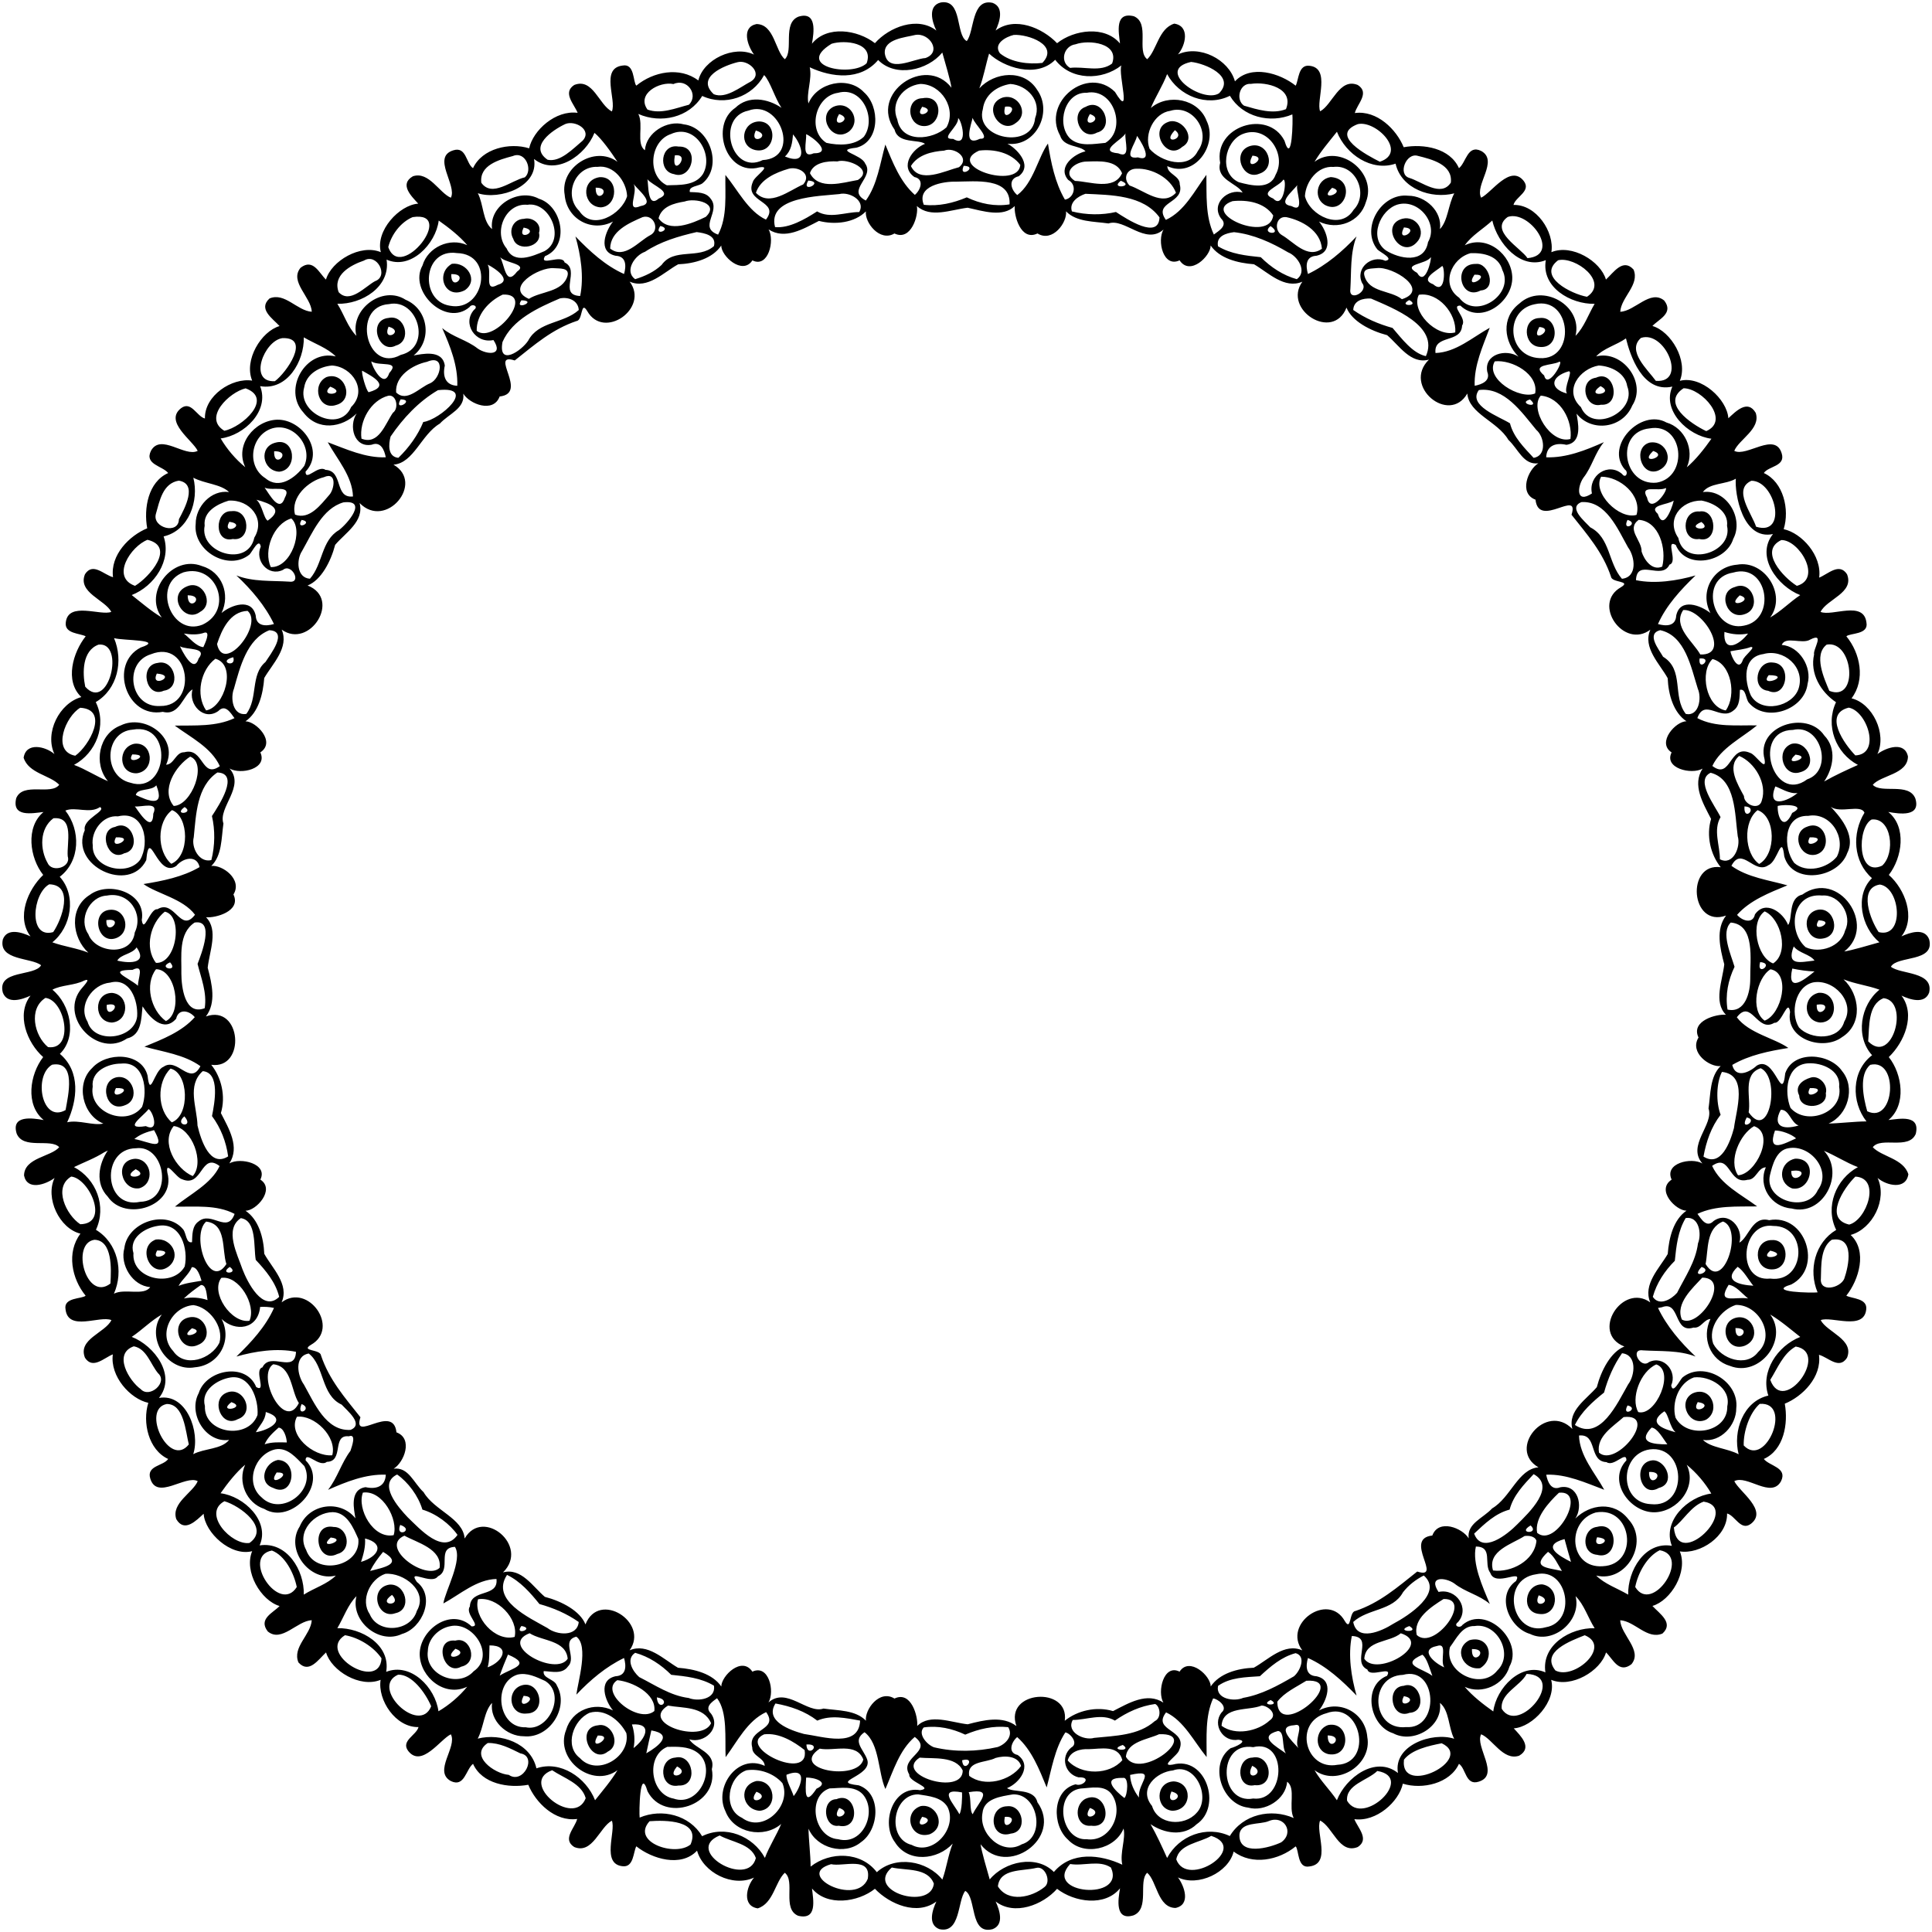 <?xml version="1.0" encoding="UTF-8"?>
<!DOCTYPE svg  PUBLIC '-//W3C//DTD SVG 1.1//EN'  'http://www.w3.org/Graphics/SVG/1.1/DTD/svg11.dtd'>
<svg width="1071pt" height="1071pt" version="1.1" viewBox="0 0 1071 1071" xmlns="http://www.w3.org/2000/svg">
<g>
<path d="m521.52 1.37c12.19-2.04 8.08 18.03 14.39 21.41 4.32-5.3 2.5-23.83 14.33-21.2 6.58 2.46 3.9 10.61 1.68 15.33 10.63-8 25.87-1.52 34.07 7.04 9.4-7.49 26.49-9.92 34.88 0.17-0.71-6.31-3.06-17.72 7.69-15.12 9.08 3.85 1.36 19.25 7.4 23.83 5.34-5.06 6.29-17.01 14.99-19.73 8.81 1.34 6.33 12.11 2.04 17.06 11.88-5.54 28.22 2.77 31.6 14.93 8.85-9.46 24.97-4.55 33.67 2.41 1.7-3.1 1.36-11.81 7.63-11.04 11.97 1.25 3.53 19.49 5.93 25.24 6.71-3.51 10.7-18.77 20.86-14.59 6.84 4.38-0.38 10.52-1.64 15.55 12.34-1.66 23.09 9.15 27.1 18.95 10.99-2.01 25.68 0.47 30.63 11.62 3.98-3.12 4.71-13.3 12.36-9.53 9.81 5.46-3.77 18.86-0.06 25.89 5.8-2.73 16.22-18.8 23.66-9.2 4.21 5.63-4.6 8.7-5.73 13.21 12.67-0.32 22.77 14.99 21.01 26.19 11.39-4.7 27.3 5.02 30.24 15.19 4.23-3.89 9.42-12.05 15.31-5.55 3.53 8.46-6.87 15.29-7.38 23.39 8.05-0.23 16.68-12.6 24.38-6.2 5.42 6.99-3.01 10.32-6.54 14.08 10.28 3.01 19.9 19.11 15.19 30.41 11.9-3.07 26.19 10.27 26.9 20.74 3.98-3.63 10.65-10.72 15.16-2.99 2.99 8.87-9.28 14.7-11.88 21.07 6.79 3.63 22.64-10.83 26.3 1.43 2.23 7.24-7.33 6.96-9.92 10.86 10.92 5 14.38 20.28 11.01 31.12 10 2.16 21.31 14.64 19.67 26.87 4.87-1.93 11.12-8.52 15.44-1.89 4.15 10.35-11.2 13.78-14.66 20.88 6.4 2.71 23.98-6.58 25.44 5.98 1.24 6.75-9.17 5.66-11.14 7.56 7.74 9.41 10.67 24.04 2.87 34.38 11.71 2.85 19.68 19.77 14.34 30.88 4.94-3.67 15.16-7.17 16.93 1.36-0.14 9.92-14.95 10.33-19.5 15.7 4.75 5.08 19.93-1.53 23.6 7.57 3.15 10.37-8.81 8.57-15 7.47 10.33 8.35 7.74 25.29 0.3 34.91 8.92 7.87 15.11 23.64 7 34.06 4.74-2.19 12.88-4.9 15.36 1.7 3.33 12.84-17.77 8.84-21.21 15.14 5.29 4.32 23.83 2.5 21.2 14.33-2.47 6.58-10.62 3.9-15.33 1.68 8 10.63 1.52 25.87-7.04 34.07 7.49 9.4 9.92 26.49-0.17 34.88 6.31-0.71 17.72-3.06 15.12 7.69-3.85 9.08-19.26 1.36-23.83 7.4 5.05 5.34 17.01 6.29 19.73 14.99-1.34 8.81-12.12 6.33-17.06 2.04 5.53 11.88-2.77 28.22-14.93 31.6 9.46 8.85 4.55 24.97-2.41 33.67 3.1 1.7 11.81 1.36 11.04 7.63-1.25 11.97-19.49 3.53-25.24 5.93 3.51 6.71 18.77 10.7 14.59 20.86-4.39 6.84-10.52-0.38-15.55-1.64 1.66 12.34-9.15 23.09-18.95 27.1 2.01 10.99-0.47 25.68-11.62 30.63 3.11 3.98 13.29 4.71 9.53 12.36-5.46 9.81-18.87-3.77-25.89-0.06 2.72 5.8 18.8 16.22 9.2 23.66-5.63 4.21-8.7-4.6-13.21-5.73 0.32 12.67-14.99 22.77-26.19 21.01 4.69 11.39-5.02 27.3-15.19 30.24 3.89 4.23 12.04 9.42 5.55 15.31-8.47 3.53-15.3-6.87-23.39-7.38 0.22 8.05 12.6 16.68 6.2 24.38-7 5.42-10.32-3.01-14.08-6.54-3.01 10.28-19.11 19.9-30.41 15.19 3.07 11.9-10.27 26.19-20.74 26.9 3.63 3.98 10.71 10.65 2.99 15.16-8.87 2.99-14.71-9.28-21.07-11.88-3.63 6.79 10.83 22.64-1.43 26.3-7.24 2.23-6.96-7.33-10.86-9.92-5 10.92-20.28 14.38-31.12 11.01-2.16 10-14.64 21.31-26.87 19.67 1.92 4.87 8.51 11.12 1.89 15.44-10.36 4.15-13.78-11.2-20.88-14.66-2.71 6.4 6.58 23.98-5.98 25.44-6.75 1.24-5.67-9.17-7.56-11.14-9.41 7.74-24.05 10.67-34.38 2.87-2.86 11.71-19.78 19.68-30.88 14.34 3.67 4.94 7.17 15.16-1.36 16.93-9.93-0.14-10.33-14.95-15.7-19.5-5.09 4.75 1.53 19.93-7.57 23.6-10.38 3.15-8.58-8.81-7.47-15-8.35 10.33-25.29 7.74-34.91 0.3-7.88 8.92-23.64 15.11-34.06 7 2.19 4.74 4.9 12.88-1.7 15.36-12.84 3.33-8.85-17.77-15.14-21.21-4.33 5.29-2.5 23.83-14.33 21.2-6.58-2.47-3.9-10.62-1.68-15.33-10.63 8-25.88 1.52-34.07-7.04-9.41 7.49-26.49 9.92-34.88-0.17 0.71 6.31 3.06 17.72-7.69 15.12-9.08-3.85-1.37-19.26-7.4-23.83-5.34 5.05-6.29 17.01-14.99 19.73-8.82-1.34-6.33-12.12-2.04-17.06-11.88 5.53-28.22-2.77-31.6-14.93-8.86 9.46-24.97 4.55-33.67-2.41-1.71 3.1-1.36 11.81-7.63 11.04-11.97-1.25-3.53-19.49-5.93-25.24-6.72 3.51-10.7 18.77-20.86 14.59-6.84-4.39 0.38-10.52 1.64-15.55-12.34 1.66-23.09-9.15-27.1-18.95-10.99 2.01-25.68-0.47-30.63-11.62-3.98 3.11-4.72 13.29-12.36 9.53-9.81-5.46 3.76-18.87 0.06-25.89-5.8 2.72-16.22 18.8-23.66 9.2-4.22-5.63 4.6-8.7 5.73-13.21-12.67 0.32-22.77-14.99-21.01-26.19-11.39 4.69-27.3-5.02-30.24-15.19-4.24 3.89-9.43 12.04-15.31 5.55-3.53-8.47 6.86-15.3 7.38-23.39-8.06 0.22-16.68 12.6-24.38 6.2-5.43-7 3.01-10.32 6.54-14.08-10.29-3.01-19.9-19.11-15.19-30.41-11.9 3.07-26.19-10.27-26.9-20.74-3.98 3.63-10.65 10.71-15.16 2.99-2.99-8.87 9.27-14.71 11.88-21.07-6.8-3.63-22.63 10.83-26.3-1.43-2.24-7.24 7.33-6.96 9.92-10.86-10.92-5-14.38-20.28-11.01-31.12-10-2.16-21.31-14.64-19.67-26.87-4.88 1.92-11.12 8.51-15.44 1.89-4.15-10.36 11.2-13.78 14.66-20.88-6.41-2.71-23.98 6.58-25.44-5.98-1.24-6.75 9.16-5.67 11.14-7.56-7.74-9.41-10.68-24.05-2.87-34.38-11.71-2.86-19.68-19.78-14.34-30.88-4.95 3.67-15.16 7.17-16.93-1.36 0.14-9.93 14.94-10.33 19.5-15.7-4.76-5.09-19.93 1.53-23.6-7.57-3.15-10.38 8.81-8.58 15-7.47-10.33-8.35-7.74-25.29-0.3-34.91-8.92-7.88-15.11-23.64-7-34.06-4.74 2.19-12.88 4.9-15.36-1.7-3.33-12.84 17.76-8.85 21.21-15.14-5.3-4.33-23.83-2.5-21.2-14.33 2.46-6.58 10.61-3.9 15.33-1.68-8-10.63-1.52-25.88 7.04-34.07-7.49-9.41-9.92-26.49 0.17-34.88-6.31 0.71-17.72 3.06-15.12-7.69 3.85-9.08 19.25-1.37 23.83-7.4-5.06-5.34-17.01-6.29-19.73-14.99 1.34-8.82 12.11-6.33 17.06-2.04-5.54-11.88 2.77-28.22 14.93-31.6-9.46-8.86-4.55-24.97 2.41-33.67-3.1-1.71-11.81-1.36-11.04-7.63 1.25-11.97 19.49-3.53 25.24-5.93-3.51-6.72-18.77-10.7-14.59-20.86 4.38-6.84 10.52 0.38 15.55 1.64-1.66-12.34 9.15-23.09 18.95-27.1-2.01-10.99 0.47-25.68 11.62-30.63-3.12-3.98-13.3-4.72-9.53-12.36 5.46-9.81 18.86 3.76 25.89 0.06-2.73-5.8-18.8-16.22-9.2-23.66 5.63-4.22 8.7 4.6 13.21 5.73-0.32-12.67 14.99-22.77 26.19-21.01-4.7-11.39 5.02-27.3 15.19-30.24-3.89-4.24-12.05-9.43-5.55-15.31 8.46-3.53 15.29 6.86 23.39 7.38-0.23-8.06-12.6-16.68-6.2-24.38 6.99-5.43 10.32 3.01 14.08 6.54 3.01-10.29 19.11-19.9 30.41-15.19-3.07-11.9 10.27-26.19 20.74-26.9-3.63-3.98-10.72-10.65-2.99-15.16 8.87-2.99 14.7 9.27 21.07 11.88 3.63-6.8-10.83-22.63 1.43-26.3 7.24-2.24 6.96 7.33 10.86 9.92 5-10.92 20.28-14.38 31.12-11.01 2.16-10 14.64-21.31 26.87-19.67-1.93-4.88-8.52-11.12-1.89-15.44 10.35-4.15 13.78 11.2 20.88 14.66 2.71-6.41-6.58-23.98 5.98-25.44 6.75-1.24 5.66 9.16 7.56 11.14 9.41-7.74 24.04-10.68 34.38-2.87 2.85-11.71 19.77-19.68 30.88-14.34-3.67-4.95-7.17-15.16 1.36-16.93 9.92 0.14 10.33 14.94 15.7 19.5 5.08-4.76-1.53-19.93 7.57-23.6 10.37-3.15 8.57 8.81 7.47 15 8.35-10.33 25.29-7.74 34.91-0.3 7.87-8.92 23.64-15.11 34.06-7-2.43-4.85-4.87-13.78 2.45-15.56m-14.23 18.02c-5.5 1.39-17.39 2.16-16.81 10.18 1.68 11.36 16 2.97 22.54 2.61 9.39-3.32 2.14-14.3-5.73-12.79m54.68-0.03c-4.35 1.04-11.51 4.87-7.67 10.18 6.27 5.18 16.18 6.24 23.53 5.33 9.58-10-8.13-15.99-15.86-15.51m-100.98 4.89c-20.88 12.72 11.25 18.65 19.43 10.82 4.21-11.55-12.11-13.06-19.43-10.82m135.21 0.31c-6.53 0.85-8.91 9.7-3 13.08 7.66-0.98 16.87 2.57 23.29-2.42 4.19-11.37-12.84-13.36-20.29-10.66m-73.84 4.56c-8.12 9.94-25.94 13.98-35.56 4.14-9.81 11.61-25.73 9.75-37.92 4.04 1.45 6.57-2.02 14.31-0.72 20.05 4.75-11.63 22.06-15.49 30.76-6.22 9.01 7.92 8.99 27.39-4.18 30.74-13.11 1.47 2.85 3.59 4.84 8.75 5.6 7.82-10.89 14.73 0.39 20.55 6.46-8.91 7.92-20.8 10.82-31.03 4.06 9.86 8.22 20.7 16.35 27.9 3.23-2.68 5.35-8.74-0.25-9.91-8.27-5.81-1.15-15.63 5.88-18.39-3.48-2.66-14.94 0.12-16.84-7.83-14.31-20.02 17.16-41.83 31.51-23.29-0.5-3.8-3.65-14.45-5.08-19.5m25.94 0.59c-1.93 6.38-3 13.03-5.42 19.28 8.37-9.11 24.78-10.91 32.07 0.84 8.93 12.47-0.89 31.84-16.51 29.84 4.4 2.13 14.64 11.67 6.28 18.04-5.88 1.32-4.56 7.33-0.8 10.42 8.98-6.74 11.56-20.97 17.01-28.56 1.69 10.55 3.91 21.74 9.4 31.09 4.99-0.75 7.13-8.04 1.81-10.93-6.26-7.27 3.67-14.58 9.61-15.83-3.04-3.55-12.07-2.08-14.07-8.72-10.32-18.59 15.3-39.18 30.4-24.23 9.7 16.06 1.57-9.79 3.57-14.7-10.8 8.52-27.96 8.4-36.7-3.11-10.45 10.56-28.8 4.06-36.65-3.43m-139.36 4.75c-7.51 1.84-23.44 8.36-13.26 17.78 6.72 2.67 14.58-3.94 20.55-7.05 7.07-4.47-1.4-12.27-7.29-10.73m251.34-0.13c-20.37 4.42 6.28 23.26 15.49 17.4 9.38-9.52-7.86-16.62-15.49-17.4m-236.69 7.27c-6.51 12.19-21.72 17.44-34.32 11.59-7.28 12.02-22.85 15.51-35.42 9.98 3.09 5.95-1.4 16.64 3.66 20.11 0.67-9.76 12.29-16.92 21.57-14.34 14.45 1.73 21.8 23.22 10.38 32.63-2.09 1.71-7.88 1.52-7.05 4.89 4 0.21 8.95-0.07 11.52 3.67 5.91 7.13-7.1 15.89 4.15 19.93 5.26-9.94 3.82-22.17 4.04-33.08 6.87 8.33 12.55 20.12 22.48 24.76 8.08-10.5-12.37-9.34-7.25-20.91 0.71-3.03 11.04-9.29 3.59-8.04-18.5 5.05-27.59-23.44-13.26-33.07 7.2-6.99 18-5.11 25.54 0.05-3.69-5.43-6.29-14.76-9.63-18.17m223.4-0.53c-2.47 6.54-6.37 12.39-9.04 18.81 9.63-8.25 26.32-5.11 30.91 7.06 6.56 13.27-6.68 32.16-21.77 25.16 0.11 4.51 7.03 5.28 6.91 10.12 2.92 10.76-15.02 9.43-7.7 19.67 10.38-4.78 15.88-16.12 22.46-24.97 0.19 10.98-0.69 22.9 4.14 33.09 3.09-2.26 7.92-5.1 3.94-8.97-5.81-8.16 3.88-16.79 12.03-14.26-3.1-5.32-14.94-7.15-12.47-16.49-3.79-20.18 26.45-30.09 35.64-12.31 4.3 14.41 4.76-11.93 4.38-14.56-12.36 5.23-27.64 1.43-34.63-10.32-12.74 6.35-28.22 0.16-34.8-12.03m-273.66 5.52c-7.63-1.6-20.66 5.38-14.4 14.15 7.38 2.73 15.68-0.81 22.97-2.68 5.58-5.5-0.97-14.93-8.57-11.47m136.84-0.06c-9.51 1.12-16.77 10.26-12.74 19.77 2.44 13.37 19.66 11.24 27.26 4.28 5.75-10.28-2.81-24-14.52-24.05m49.93 0.02c-7.52 1.18-14.23 5.98-15.25 13.9-4.78 16.7 27.46 22.6 28.95 5.09 3.77-9.6-4.34-18.38-13.7-18.99m133.45-0.07c-6.4-0.58-8.79 8.8-3.92 12.1 7.31 2.14 15.92 4.85 23.24 1.93 4.7-11.67-10.89-15.33-19.32-14.03m-228.98 4.97c-12.56 1.72-17.25 20.87-6.46 27.74 6.78 1.49 15.36 1.7 20.75-3.36 7.21-9.73-0.67-28.19-14.29-24.38m137.81-0.01c-12.17-0.54-17.01 17.55-9.14 25.37 5.29 4.72 13.22 2.91 19.53 2.39 12.13-7.33 4.82-30.68-10.39-27.76m-187.51 9.88c-18.19 3.73-9.48 36.04 7.94 27.42 21.34-1.17 9.62-33.98-7.94-27.42m233.85 0.12c-9 1.27-14.59 12.89-11.44 21.07 6.24 7.19 21.52 11.79 26.73 1.21 7.8-10.39-2.82-26.17-15.29-22.28m-117.6 4.05c0.52 4.7-10.72 11.91-2.72 11.5 8.83 5.32 4.53-10.83 2.72-11.5m8.07-0.19c-0.59 3.17-5.79 16.35 4.06 11.63 6.59 0.29-3.28-8.17-4.06-11.63m-225.84 3.47c-7.2 3.38-20.43 12.5-9.79 19.79 7.02 1.51 14.08-6.12 19.44-10.59 5.46-5.87-4.18-11.52-9.65-9.2m439.32 0.05c-15.99 6.1 5.14 17.27 12.25 20.84 15.58-5.19-2.21-23.19-12.25-20.84m-423.13 4.83c-4.88 12.38-21.39 24.19-33.49 14.48 2.73 15.35-19.06 22.95-31.16 18.99 3.29 6.28 2.57 15.55 7.89 19.89-1.82-13.12 14.68-22.93 25.95-16.85 13.05 4.02 17.33 26.25 3.35 31.87-3.4 6.03 9.59-1.46 10.91 3.45 9.02 4.31-3.83 18.09 8.63 18.6 2.17-10.62 0.35-22.61-2.62-33.02 7.89 8.17 16.53 16.2 26.94 20.83 1.28-4.44 1.31-9.83-4.66-10.11-10.22-2.18-5.56-13.83-1.44-18.97-11.8 6.22-25.72-1.41-26.8-14.76-2.81-15.29 16.68-27.75 29.26-18.35-3.55-5.43-8.93-12.96-12.76-16.05m411.59-0.61c-4.29 5.43-8.87 10.7-12.43 16.65 14.01-10.38 34.91 5.99 28.52 22.23-3.18 11.17-15.69 15.91-26.04 10.9 4.29 5.08 8.64 16.75-1.44 18.96-6 0.29-5.97 5.64-4.67 10.11 10.24-4.9 19.15-12.57 26.93-20.83-3.62 9.23-2.82 19.57-3.43 29.27-0.98 7.33 10.49 1.22 6.51-3.44-3.92-8.23 5.16-15.78 12.91-12.32 5.14-0.91-2.67-4.62-4.37-6.22-9.58-11.69 2.05-31.53 17-29.85 9.52-0.05 19.02 8.63 17.61 18.48 4.46-4.59 4.6-13.57 7.95-19.79-12.75 3.27-29.37-2.48-32.54-16.47-13.25 4.53-27.54-5.03-32.51-17.68m-369.25 1.29c-11.62 3.88-13.4 22.96-2.21 28.38 6.79-0.23 15.63 0.4 19.96-6.17 6.37-10.76-4.27-28.44-17.75-22.21m74.99 0.06c0.4 4.17-2.83 13.73 4.16 10.6 11.11 0.04-0.98-9.42-4.16-10.6m177.05-0.46c-1.65 3.54-15.82 10.03-4 11.07 7.35 3.26 3.34-6.96 4-11.07m64.94 0.37c-10.08 4.11-13.32 21.65-2.13 26.71 6.71 1.8 17.33 4.42 20.38-4.09 6.45-11.39-4.66-28.08-18.25-22.62m-249.27 0.2c-0.33 4.52-0.93 9.04-4.46 12.25 12.99 5.3 9.64-6.34 4.46-12.25m190.69 0.82c-0.54 4.12-8.38 13.33 0.57 11.92 9.58 3.11 0.41-10.78-0.57-11.92m-106.87 8.17c-6.85 0.48-14.59 2.27-18.44 8.54 4.69 10.06 18.9 2.6 26.66 0.66 6.56-5.21-2.75-11.43-8.22-9.2m19.38-0.01c-19.14 8.64 21.59 21.92 22.83 7.94-5.16-6.91-14.67-8.91-22.83-7.94m-258.5 3.02c-7.49 1.99-18.64 5-17.47 14.8 5.94 8.42 16.73-1.38 24.14-3 4.59-3.95 0.41-14.8-6.67-11.8m501.7-0.1c-6.52-1.97-11.33 10.32-4.7 12.23 6.88 2.09 17.58 10.96 22.99 2.59 1.14-10.04-10.65-12.91-18.29-14.82m-321.79 3.08c-5.57-0.32-13.3 0.59-15.2 6.5 4.88 9.66 18.2 5.22 26.56 3.79 9.17-5.79-5.8-12.12-11.36-10.29m138.31 0.07c-6.03-0.1-14.32 5.88-6.61 10.74 8.09 0.24 21.63 5.61 26.13-4.27-3.08-7.45-12.66-6.66-19.52-6.47m-271.29 2.94c-12.58-0.52-19.02 15.82-10.12 24.42 7.3 11.27 23.57 1.9 26.54-8.17-0.36-8.27-7.44-17.55-16.42-16.25m203.01-0.58c-3.28 7.53 8.69 0.28 0 0m204.96 0.62c-8.75-0.71-15.35 8.17-15.8 16.23 2.75 10.85 19.86 19.14 26.97 7.57 8.55-8.7 1.28-25.36-11.17-23.8m-302.07 1.04c-7.13 2.1-15.56 5.74-18.07 13.29 7.49 7.99 18.56-1.35 26.24-4.64 5-5.78-2.86-10.19-8.17-8.65m192.79-0.04c-5.4 0.02-7.54 5.53-3.73 9.31 7.99 2.63 18.29 12.06 25.72 4.02-3.08-8.23-13.3-13.72-21.99-13.33m-271.07 5.77c0.76 1.5-0.28 16.67 6.29 10.79 8.57-3.43-3.6-7.17-6.29-10.79m352.57 0.31c-2.38 3.9-14.06 7.06-5.54 10.48 5.83 6.29 7.69-11.08 5.54-10.48m-263.33 0.46c-4.42 7.63 9.39 0.81 0 0m81.98 0.63c-7.15-0.19-22.17 2.3-17.94 12.83 8.25 0.94 16.3-0.96 23.82-4.13 7.43 3.55 15.55 5.21 23.72 3.89 0.82-15.13-19.1-12.66-29.6-12.59m91.27-0.49c-6.56 4.98 8.42 3.2 0 0m-270.13 1.74c2.86 4.7-4.75 15.96 3.9 12.29 8.46-1.41-1.15-8.64-3.9-12.29m368.12 0.51c-2.69 3.55-11.69 10.5-3.42 11.78 8.32 4.47 1.68-9.8 3.42-11.78m-254.02 5.12c-11.14 1.2-40.06 1.41-35.64 18.31 7.71 0.75 16.55-4.31 23.3-8.7 7.2 4.2 15.58 0.36 23.37 0.35 3.68-6.34-5.48-11.39-11.03-9.96m136.41-0.15c-4 1.33-9.16 4.71-7.49 9.76 7.97 2.04 16.77 2.11 24.4 0.32 6.18 4.03 23.67 15.52 24.16 3.01-9.09-12.5-27.01-12.41-41.07-13.09m-222.2 4.28c-5.86 0.96-12.71 2.71-14.43 9.29 5.72 8.25 18.63 2.93 26.19-0.8 7.93-7.54-6.08-10.63-11.76-8.49m303.75-0.21c-18.51 6.31 20.53 23.68 22.56 7.93-4.88-7.24-14.46-8.8-22.56-7.93m-390.9 2.02c-12.09-1.12-19.13 15.18-11.51 24.2 4.02 8.93 14.39 4.31 21.01 1.49 12.01-6.59 2.86-27.72-9.5-25.69m482.37-0.13c-9.58 2.94-16.18 18.42-6.5 25.4 7.43 4.7 21.33 7.65 23.4-4.57 6-10.36-5.28-24.19-16.9-20.83m-266.48 0.8c1.16 5.06-3.23 19.69-12.4 15.24-8.15 4.83-16.63-6.13-15.83-12.25-6.31 6.39-17.22 7.56-26.05 5.28-8.66 4.43-18.83 10.63-27.89 4.71 3.53 6.07-0.16 21.58-8.98 17.17-5.51 8.45-17.4-2.4-17.25-8.25-4.85 7.23-14.72 10.04-23.89 10.42-7.91 4.32-16.94 14.03-26.91 9.61 11.09 14.71-14.31 32.61-23.53 16.3-3.69-6.12-2.32 5.16-5.89 5.53-13.6 4.6-23.19 13.09-34.28 21.87-14.62-4.69 7.91 18.2-8.36 19.97-3.48 9.42-16.7 4.19-20.16-1.57 1.07 8.27-7.91 11.08-13.01 16.61-10.27 5.99-14.4 21.83-25.68 22.76 17.53 10.06-4.17 36.26-18.79 21.26 2.72 10.18-7.95 16.54-13.55 23.19-2.43 9.33-7.82 19.6-15.28 22.52 19.09 7.49 1.06 35.54-14.36 24.47 4.26 9.95-5.12 18.97-9.67 26.82-0.7 9.14-3.21 19.05-10.4 24.01 5.83-0.02 17.07 11.4 8.23 17.22 4.26 9.13-10.94 12.56-17.07 8.93 8.87 10.03-6.49 21.58-3.38 30.49-1.19 8.25-0.74 17.72-6.72 23.54 6.04-0.77 17.47 7.41 12.27 15.82 4.5 9.33-10.18 13.16-15.2 12.6 7.03 7.11 1.91 18.85 0.93 27.98 2.4 9.13 4.82 19.42-0.99 27.02 19.81-6.98 22.32 29.49 2.95 26.8 5.61 6.92 8.16 17.44 5.35 26.77 4.43 8.65 10.63 18.83 4.71 27.89 6.07-3.53 21.58 0.16 17.17 8.98 8.45 5.5-2.4 17.4-8.25 17.25 7.23 4.85 10.04 14.71 10.42 23.89 4.32 7.9 14.03 16.93 9.61 26.91 14.71-11.09 32.61 14.31 16.3 23.53-6.12 3.69 5.16 2.32 5.53 5.89 4.6 13.6 13.09 23.19 21.87 34.28-4.69 14.61 18.2-7.92 19.97 8.36 9.42 3.48 4.19 16.7-1.57 20.16 8.27-1.08 11.08 7.91 16.61 13.01 5.99 10.27 21.83 14.39 22.76 25.68 10.06-17.53 36.26 4.17 21.26 18.79 10.18-2.72 16.54 7.95 23.19 13.55 9.33 2.43 19.6 7.82 22.52 15.28 7.49-19.09 35.54-1.06 24.47 14.36 9.95-4.26 18.97 5.12 26.82 9.67 9.14 0.7 19.05 3.21 24.01 10.4-0.02-5.83 11.4-17.07 17.22-8.23 9.13-4.26 12.56 10.94 8.93 17.07 10.03-8.87 21.58 6.49 30.49 3.38 8.25 1.18 17.72 0.74 23.54 6.72-0.77-6.05 7.41-17.47 15.82-12.27 9.33-4.5 13.16 10.18 12.6 15.2 7.11-7.03 18.85-1.92 27.98-0.93 9.13-2.4 19.42-4.83 27.02 0.99-6.98-19.81 29.49-22.32 26.8-2.95 6.92-5.61 17.44-8.16 26.77-5.35 8.65-4.44 18.83-10.63 27.89-4.71-3.53-6.08 0.16-21.58 8.98-17.17 5.5-8.46 17.4 2.39 17.25 8.25 4.85-7.23 14.71-10.04 23.89-10.42 7.9-4.32 16.93-14.03 26.91-9.61-11.09-14.71 14.31-32.61 23.53-16.3 3.69 6.12 2.32-5.16 5.89-5.53 13.6-4.6 23.19-13.09 34.28-21.87 14.61 4.69-7.92-18.2 8.36-19.97 3.48-9.43 16.7-4.19 20.16 1.57-1.08-8.27 7.91-11.08 13.01-16.61 10.27-5.99 14.39-21.83 25.68-22.76-17.53-10.06 4.17-36.26 18.79-21.26-2.72-10.18 7.95-16.54 13.55-23.19 2.43-9.34 7.82-19.6 15.28-22.52-19.09-7.49-1.06-35.55 14.36-24.47-4.26-9.95 5.12-18.97 9.67-26.82 0.7-9.15 3.21-19.05 10.4-24.01-5.83 0.02-17.07-11.4-8.23-17.22-4.26-9.14 10.94-12.56 17.07-8.93-8.87-10.03 6.49-21.59 3.38-30.49 1.18-8.25 0.74-17.73 6.72-23.54-6.05 0.77-17.47-7.41-12.27-15.82-4.5-9.33 10.18-13.16 15.2-12.6-7.03-7.11-1.92-18.85-0.93-27.98-2.4-9.13-4.83-19.42 0.99-27.02-19.81 6.98-22.32-29.49-2.95-26.8-5.61-6.92-8.16-17.45-5.35-26.77-4.44-8.66-10.63-18.83-4.71-27.89-6.08 3.53-21.58-0.16-17.17-8.98-8.46-5.51 2.39-17.4 8.25-17.25-7.23-4.85-10.04-14.72-10.42-23.89-4.32-7.91-14.03-16.94-9.61-26.91-14.71 11.09-32.61-14.31-16.3-23.53 6.12-3.69-5.16-2.32-5.53-5.89-4.6-13.6-13.09-23.19-21.87-34.28 4.69-14.62-18.2 7.91-19.97-8.36-9.43-3.48-4.19-16.7 1.57-20.16-8.27 1.07-11.08-7.91-16.61-13.01-5.99-10.27-21.83-14.4-22.76-25.68-10.06 17.53-36.26-4.17-21.26-18.79-10.18 2.72-16.54-7.95-23.19-13.55-9.34-2.43-19.6-7.82-22.52-15.28-7.49 19.09-35.55 1.06-24.47-14.36-9.95 4.26-18.97-5.12-26.82-9.67-9.15-0.7-19.05-3.21-24.01-10.4 0.02 5.83-11.4 17.07-17.22 8.23-9.14 4.26-12.56-10.94-8.93-17.07-10.03 8.87-21.59-6.49-30.49-3.38-8.25-1.19-17.73-0.74-23.54-6.72 0.77 6.04-7.41 17.47-15.82 12.27-9.33 4.5-13.16-10.18-12.6-15.2-6.56 6.44-17.54 2.81-26.1 0.93-9.33 1.09-20.51 5.95-28.19-0.96m-279.49 6.17c-6.59 2.76-11.79 9.68-13.51 16.6 6.87 19.76 38.02-20.34 13.51-16.6m127.48 0c-7.56 3.3-17.88 7.72-17.99 17.43 7.89 6.18 15.74-4.03 22.18-7.39 5.66-2.81 2.08-11.9-4.19-10.04m356.96 0.03c-5.95-0.88-7.12 7.34-2.57 9.94 6.41 3.64 14.09 13.41 22.19 7.56-0.78-10.06-11.02-15.63-19.62-17.5m122.62-0.13c-10.61 7.6 7.39 17.26 10.94 22.84 18.97-1.67 1.14-26.96-10.94-22.84m-592.61 2c-1.6 12.93-15.51 27.61-28.9 21.66 2.31 15.15-13.87 24.86-27.29 24.48 3.67 5.77 5.84 13.12 10.56 17.76-3.71-14.59 14.48-28.28 27.24-20.01 12.74 5.32 14.98 22.55 4.5 30.87 4.23-0.61 15.95-3.65 17.27 5.64-1.29 5.69 0.2 10.91 6.92 11.2 0.4-11.14-3.94-21.98-8.4-32.01 5.91 5.02 13.7 6.59 19.74 11.38 4.94 3.43 14.61 4.18 8.7-4.73-9.91 2.18-17.53-9.1-10.76-16.75 2.78-2.02-1.11-3.72-2.51-1.51-13.11 11.27-34-8.93-26.06-23.06 2.96-10.16 15.14-15.71 24.81-11.28-4.15-4.95-10.31-9.77-15.82-13.64m584.05-0.02c-4.98 4.65-11.31 8.16-15.25 13.74 12.42-6.02 25.93 5.13 26.33 17.67 0.35 13.68-17.31 26.65-28.78 15.76-5.75-0.11 3.9 6.92 0.97 11.02-0.4 10.1-15.92 4.75-14.75 15.26 11.3-0.37 20.52-8.7 30.07-13.99-3.86 10.31-8.8 20.94-8.35 32.16 4.02-0.76 8.96-2.78 6.98-7.77-1.86-9.84 10.44-12.92 17.33-8.36-8.01-8.1-9.93-21.55 0.52-29.51 12.65-11.65 35.22 1.17 31.07 17.93 4.67-4.56 7.14-11.9 10.59-17.72-13.22 0.29-29.66-9.15-27.06-24.22-14.04 5.67-26.8-9.43-29.67-21.97m-461.18 3.02c-4.36 6.29 7.31 1.75 0 0m338.26 0.05c-5.87 4.72 7.61 5.3 0 0m-318.16 3.34c-10.01 2.32-19.91 5.18-28.6 10.92-5.65 1.95-11.65 10.67-5.49 15.2 5.35-1.63 10.59-4.03 14.7-7.92 6.85-9.7 20.47-2.93 28.99-10.41 1.6-6-5.25-7.24-9.6-7.79m297.92 0.05c-4.39 0.54-10.05 2.18-8.88 7.84 7.16 4.32 15.56 5.19 23.7 6.03 5.58 5.57 12.32 10.07 19.98 12.2 5.99-4.26 0.52-12.77-4.82-14.87-9.27-5.47-19.22-10-29.98-11.2m-430.85 11.59c-18.97-2.71-20.88 26.7-3.71 29.21 19.05 3.64 25.05-28.73 3.71-29.21m561.94 0.07c-10.77 2.9-16.67 17.58-6.29 24.68 9.23 12.51 30.84-1.74 23.95-15.33-2.14-7.95-10.52-9.65-17.66-9.35m-538.24 1.61c2.86 4.22 3.1 17.37 9.69 8.61 6.7-4.59-8.19-4.75-9.69-8.61m516.23 0.56c-2.45 4.17-16.6 3.69-7.55 8.77 4.49 7.87 8.07-7.76 7.55-8.77m-591.43 1.93c-7.45 2.51-17.52 8.08-13.99 17.52 6.19 6.66 14.6-3.1 20.14-6.1 7.85-2.75 1.14-15.84-6.15-11.42m661.99-0.18c-11.9 9.06 7.45 18.74 16.02 20.24 12.49-8.23-6.57-22.57-16.02-20.24m-593.39 2.41c2.53 4.29-2.24 15.61 5.51 11.24 8.58-2.47-1.4-9.18-5.51-11.24m529.07 0.81c-3.19 2.72-12.58 7.39-4.93 10.08 7.48 6.65 6.35-10.76 4.93-10.08m-492.38 1.16c-8.22-0.76-27.67 11.05-13.84 17.02 6.62-4.33 18.76-3.57 21.43-12.85 1.16-4.66-4.64-3.85-7.59-4.17m456.24-0.04c-2.86 0.37-8.11-0.19-6.91 4.22 2.52 9.45 14.37 7.91 20.79 13.03 15.96-5.15-5.11-18.35-13.88-17.25m-484.58 14.69c-7.74 3.6-14.64 11.14-14.43 20.09 9.5 7.68 33.01-21.01 14.43-20.09m507.85 0.11c-4.67 8.89 9.56 23.78 20.19 20.85 0.8-10.45-9.5-22.57-20.19-20.85m-476.18 2.02c-12.08 5.16-26.36 11.69-31.79 24.13-2.59 13.8 10.53 4.96 14.23-0.72 5.67-10.8 19.58-9.36 28.04-16.99-0.3-5.27-5.75-7.43-10.48-6.42m449.64 0.06c-4.49-0.26-9.64 1.12-9.83 6.34 6.61 4.64 14.02 7.8 21.79 9.96 5.12 5.92 11.1 14.04 18.48 15.63 7.5-16.73-17.94-26.47-30.44-31.93m-470.97 0.97c-4.37 6.16 9.45 0.19 0 0m492.17-0.13c-6.87 3.72 6.57 3.56 0 0m-565.53 2.24c-20.95 1.25-12.66 38.72 6.52 28.14 17.43-4.04 9.65-31.47-6.52-28.14m635.06 0.08c-16.92 3.33-15.32 29.08 2.77 29.87 20.42 1.26 17.8-34.65-2.77-29.87m-694.15 18.78c-10.14 1.31-19.26 24.63-4.2 23.88 6.27-4.56 20.26-24.44 4.2-23.88m11.84-0.43c0.29 13.21-9.15 29.66-24.22 27.06 5.4 13.7-8.76 27.27-21.86 28.98 3.4 5.87 8.32 11.62 13.63 15.94-6.02-12.42 5.13-25.94 17.67-26.33 13.68-0.35 26.65 17.31 15.76 28.78-0.11 5.75 6.92-3.91 11.02-0.97 10.1 0.4 4.75 15.91 15.26 14.75-0.37-11.3-8.7-20.52-13.99-30.07 10.31 3.85 20.94 8.8 32.16 8.35-0.76-4.03-2.78-8.96-7.77-6.98-9.84 1.86-12.92-10.44-8.36-17.33-8.1 8.01-21.55 9.93-29.51-0.52-11.65-12.65 1.17-35.22 17.93-31.07-4.56-4.67-11.9-7.14-17.72-10.59m732.93 0.58c-5.24 3.72-12.32 5.4-16.52 9.99 14.59-3.71 28.27 14.48 20.01 27.24-5.32 12.74-22.55 14.98-30.87 4.5 0.61 4.23 3.65 15.95-5.64 17.27-5.7-1.29-10.91 0.2-11.2 6.92 11.14 0.4 21.97-3.94 32.01-8.4-5.02 5.91-6.59 13.7-11.38 19.74-3.44 4.94-4.19 14.61 4.73 8.7-2.18-9.91 9.1-17.53 16.75-10.76 2.02 2.78 3.72-1.11 1.51-2.51-11.27-13.11 8.93-34 23.06-26.06 10.16 2.96 15.71 15.14 11.28 24.81 4.95-4.15 9.76-10.31 13.64-15.82-12.93-1.6-27.62-15.51-21.66-28.9-16.64 3.76-23.51-17.69-25.72-26.72m8.32-0.26c-8.12 7.15 3.83 17.63 8.24 23.8 17.79 1.39 5.06-28.23-8.24-23.8m-703.8 13.01c-0.18 1.82 6.82 15.94 9.9 6.51 6.48-7.24-5.68-3.58-9.9-6.51m30.85 0.23c-7.99 1.66-17.81 7.9-17.12 16.98 5.93 5.8 12.93-2.79 18.86-5.08 6.07-2.66 8.7-16.36-1.74-11.9m591.9-0.25c-5.73 9.68 14.08 21.47 22.39 17.77 2.01-10.64-12.75-18.85-22.39-17.77m35.75 0.23c-3.9 2.2-16.06 1.07-8.35 7.62 1.89 8.1 11.32-8.49 8.35-7.62m-680.3 2.08c-6.94 0.58-14.27 4.65-15.44 12.11-4.04 14.22 19.71 25.59 26.04 10.88 9.35-9.1 0.65-22.35-10.6-22.99m702.21-0.01c-10.52 1.74-19.84 13.89-9.9 23.07 6.26 14.89 31.25 2.61 25.68-11.59-1.15-7.43-9.04-11.11-15.78-11.48m-685.5 2.87c-0.52 1.36 2.15 10.88 3.58 11.94 12.54-3.47 2.19-8.66-3.58-11.94m668.78 0.36c-10.17 2.93-10.62 9.75-0.92 12.3-2.1-3.01 3.68-12.71 0.92-12.3m-733.4 9.43c-8.96 2.1-23.83 16.33-11.79 23.52 9.76-1.95 27.45-17.79 11.79-23.52m797.13-0.05c-12.73 8.31 4.02 19.7 12.56 23.77 13.59-5.95-2.36-23.72-12.56-23.77m-690.5 1.06c-10.66 6.24-19.34 15.52-26.27 25.71-1.17 4.46-1.62 11.18 4.31 11.81 5.88-5.65 10.86-12.62 13.83-19.88 9.21-1.12 30.51-20.11 8.13-17.64m577.03-0.07c-6.39 8.64 11.27 14.7 17.24 18.45 1.98 7.74 7.84 13.46 13.09 19.14 7.38-1.06 6.09-11.65 1.48-15.53-8.07-9.71-17.62-23.87-31.81-22.06m-604.57 3.16c-9.68 2.51-16.21 14.13-14.86 23.8 9.62 3.77 13.18-8.28 17.43-14.36 3.44-2.36 2.05-10.31-2.57-9.44m638.88-0.06c-6.51 7.28 5.49 27.11 16.45 24.03 1.33-10.11-5.43-23.05-16.45-24.03m-632.03 2.07c-4.33 7.38 8.57 0.21 0 0m626.05 0.05c-7.55 2.22 6.41 5.4 0 0m-697.21 16.02c-11.88 3.66-14.64 20.83-3.8 27.65 7.73 6.57 16.71-0.38 21.53-6.84 4.98-10.98-6.09-24.21-17.73-20.81m763.6 0.01c-19.43 1.83-14.97 32.06 3.87 30.08 17.95-3.08 14.92-33.42-3.87-30.08m-734.99 27.06c-8.68 2.12-18.6 11.14-15.98 20.76 8.05 2.98 14.22-5.49 18.91-10.86 2.96-3.12 4.44-13.23-2.93-9.9m708.04-0.26c-5.01 8.91 10.06 23.95 19.63 21.16 3.1-10.84-9.21-21.24-19.63-21.16m-780.41 0.55c3.27 12.75-2.48 29.37-16.47 32.54 4.53 13.24-5.03 27.54-17.68 32.51 5.43 4.28 10.7 8.87 16.65 12.43-10.38-14.01 5.99-34.91 22.23-28.52 11.17 3.18 15.91 15.68 10.9 26.04 5.08-4.3 16.75-8.65 18.96 1.44 0.29 6 5.64 5.97 10.11 4.67-4.9-10.24-12.57-19.15-20.83-26.93 9.23 3.62 19.57 2.81 29.27 3.43 7.33 0.97 1.22-10.49-3.44-6.51-8.23 3.92-15.78-5.16-12.32-12.91-0.91-5.15-4.62 2.67-6.22 4.37-11.69 9.58-31.53-2.05-29.85-17-0.05-9.53 8.63-19.02 18.48-17.61-4.59-4.47-13.57-4.61-19.79-7.95m855.08 0.55c-5.7 3.35-14.46 2.19-18.28 7.41 13.12-1.82 22.93 14.68 16.85 25.95-4.02 13.05-26.25 17.33-31.87 3.35-6.02-3.4 1.44 9.59-3.45 10.91-4.32 9.02-18.09-3.83-18.6 8.63 10.62 2.17 22.61 0.35 33.02-2.62-8.17 7.89-16.2 16.53-20.83 26.94 4.44 1.28 9.82 1.31 10.11-4.66 2.18-10.22 13.82-5.56 18.97-1.44-6.22-11.8 1.41-25.72 14.76-26.8 15.29-2.81 27.75 16.68 18.35 29.26 6.02-3.43 10.9-8.56 16.67-12.4-12.59-4.88-24.98-21.45-15.1-33.85-16.94 3.62-21.33-22.59-20.6-30.68m-863.14 1.08c-8.95 1.48-10.64 11.29-12.73 18.56-1.97 7.67 12.67 11.5 12.8 2.82 3.21-6 10.59-19.67-0.07-21.38m871.79 0.06c-10.57 4.67 0.23 18.19 2.59 25.48 17.73 5.51 10.74-25.45-2.59-25.48m-824.2 3.81c2.85 4.01 8.33 14.37 11.23 5.53 4.15-7.55-6.93-3.45-11.23-5.53m776.82 0.2c-4.23 2.22-14.78-2.18-10.47 5.34 1.86 9.39 11.35-3.3 10.47-5.34m-796.75 7.01c-6.32 1.9-14.22 6.05-13.31 13.9-3.12 15.14 24 23.41 27.52 6.6 6.41-10.43-2.55-21.24-14.21-20.5m15.35-0.51c3.24 2.67 3.93 10.07 6.24 11.62 9.31-6.37 1.51-9.58-6.24-11.62m785.56 0.54c-3.01 2.32-14.29 2.29-8.66 7.33 3.64 11.34 9.51-8.49 8.66-7.33m15.55-0.07c-11.57-0.08-19.81 10.63-12.85 20.72 3.1 16.64 30.45 8.19 27-6.71 0.98-8.1-7.49-12.81-14.15-14.01m-752.86 1c-11.71 3.39-17.25 17.01-22.92 26.96-3.27 4.88-3.02 14.89 4.37 15.37 7.21-8.15 6.23-21.27 16.08-26.95 4.84-3.72 16.21-16.96 2.47-15.38m686.3-0.15c-7.6 3.05 1.72 10.53 4.92 14.01 11.15 5.71 9.84 19.79 17.53 28.5 8.68-0.89 7.34-12.13 3.38-17.41-5.69-10.07-12.21-25.96-25.83-25.1m-715.17 9.07c-10.04 2.93-15.61 17.96-11.37 26.95 11.33 0.5 18.47-20.64 11.37-26.95m5.71 0.81c-3.83 6.18 7.11 1.15 0 0m735-0.02c-3.44 6.95 6.89 1.98 0 0m6.18-0.03c-7.06 5.3 1.83 11.2 1.63 17.63 1.47 4.66 5.87 10.8 11.44 8.29 2.48-9.75-1.63-25.17-13.07-25.92m-826.61 11.07c-9.2 3.55-20.55 20.65-6.93 25.53 7.99-4.84 22.7-21.71 6.93-25.53m905.69 0.14c-12.62 5.99 1.08 20.7 8.62 25.39 14.26-3.97 1.27-25.56-8.62-25.39m-885.68 17.87c-17.88 6.48-6.82 35.88 10.44 29.04 17.52-8.07 8.06-34.17-10.44-29.04m858.98 0.16c-19.29 3.1-11.38 33.15 5.97 29.42 18.32-3.32 13.25-35.04-5.97-29.42m-823.52 21.23c-9.81 0.36-14.32 10.48-16.93 18.38 3.56 17.04 25.99-10.73 16.93-18.38m795.84-0.46c-6.1 9.14 5.53 17.51 9.46 24.63 17.38 0.63 1.36-25.56-9.46-24.63m-783.81 11.19c-12.48 4.98-16.24 20.52-19.58 32.38-2.11 5.21-0.67 15.2 6.82 14.03 6.65-8.69 2.18-21.69 10.64-28.79 2.65-4.17 12.9-17.13 2.12-17.62m771.02-0.04c-7.82 2.07-0.75 10.52 1.62 14.73 11.92 7.25 4.95 21.97 12.62 31.72 7.33 1.49 8.89-8.95 6.65-13.95-3.76-11.87-6.95-29.49-20.89-32.5m-806.81 1.34c-3.73 1.37-7.71 1.14-11.56 0.53 3.34 2.62 6.7 7.1 10.79 7.55 0.92-2.05 4.09-8.73 0.77-8.08m842.44-0.36c-0.83 11.71 7.85 7.72 13.1 0.89-4.41 0.89-8.86 0.5-13.1-0.89m-892.71 3.42c5.29 12.57 2 28.32-10.14 35.48 6.35 12.74 0.16 28.22-12.03 34.8 6.54 2.46 12.39 6.36 18.81 9.04-8.25-9.63-5.11-26.32 7.06-30.91 13.27-6.56 32.16 6.68 25.16 21.77 4.51-0.12 5.28-7.04 10.12-6.91 10.76-2.92 9.43 15.01 19.67 7.7-4.78-10.38-16.12-15.89-24.97-22.46 10.98-0.19 22.9 0.69 33.09-4.14-2.26-3.09-5.1-7.92-8.97-3.94-8.16 5.8-16.79-3.88-14.26-12.03-5.32 3.1-7.15 14.93-16.49 12.47-20.18 3.79-30.09-26.45-12.31-35.64 13.78-4.55-9.82-3.75-14.74-5.23m940.31 0.8c-4.55 2.85-13.74-2.19-15.83 2.98 9.76 0.67 16.92 12.29 14.34 21.57-1.73 14.45-23.23 21.8-32.63 10.38-1.71-2.09-1.52-7.88-4.89-7.05-0.21 4 0.07 8.95-3.67 11.52-7.13 5.91-15.89-7.1-19.93 4.15 9.94 5.26 22.17 3.82 33.08 4.04-8.33 6.87-20.12 12.55-24.76 22.48 10.5 8.08 9.34-12.37 20.91-7.25 3.03 0.71 9.28 11.04 8.04 3.59-5.06-18.5 23.44-27.59 33.07-13.26 6.99 7.2 5.11 18-0.05 25.54 6.05-3.46 12.38-6.33 18.74-9.19-12.38-6.55-18.21-21.86-12.16-34.76-8.53-5.73-14.56-15.96-12.15-26.49-0.79-2.66 6.24-12.51-2.11-8.25m-948.89 2.81c-9.05 3.31-9.02 15.53-7.39 23.34 12.97 14.51 22.36-24.98 7.39-23.34m958-0.01c-7.48 5.69-1.42 18.8 1.45 25.64 16.5 6.5 13.3-28.22-1.45-25.64m-912.86 0.96c0.68 1.49 7.51 15.89 10.29 6.84 5.14-6.53-6.58-4.7-10.29-6.84m870.77 0.37c-3.62 1.37-7.53 1.61-11.29 2.36 0.48 3.14 4.53 11.42 6.8 5.07 0.61-2.46 7.85-7.67 4.49-7.43m-886.92 4.03c-15.36 4.68-11.67 29.71 5.14 28.68 21.22 0.35 16.71-37.46-5.14-28.68m893.89-0.11c-11.6 1.58-10.56 14.84-6.93 22.93 5.78 10.22 23.18 6.28 26.48-3.86 3.75-11.98-8.44-22.26-19.55-19.07m-848.2 1.75c-9.12 2.36 1.91 6.36 0 0m-9.91 0.85c-8.2 6.12-11.1 20.08-5.15 28.63 10.1-1.54 17.29-25.33 5.15-28.63m822.75-0.15c-0.94 7.97 7.86-0.81 0 0m7.16 0.31c-7.25 7.01-3.61 26.58 7.36 28.5 6.06-8.44 3.13-25.9-7.36-28.5m-904.84 27.01c-7.99 4.6-16.12 24.06-2.76 26.59 7.64-5.34 19.07-25.64 2.76-26.59m980.36-0.07c-14.26 3.52-2.46 20.18 3.67 26.48 14.43-0.64 6.58-24.66-3.67-26.48m-951.24 12.19c-15.95 1.17-16.57 25.97-1.33 29.43 20.88 6.86 24.29-33.53 1.33-29.43m920.36 0.15c-23.29 0.2-11.01 41.56 7.87 27.4 14.77-4.97 7.67-31.02-7.87-27.4m-888.53 14.82c-8.11 5.15-16.5 18.48-9.14 27.34 10.01-0.23 18.86-23.74 9.14-27.34m858.69-0.39c-7.02 5.87-0.79 15.8 2.63 22.23 0.03 4.88 8.59 8.29 9.92 2.44 3.07-9.39-3.89-21.04-12.55-24.67m-843.62 9.17c-11.45 7.71-11.8 23.42-13.09 35.91-1.51 5.67 3.05 14.34 9.76 12.65 2.04-7.98 2.11-16.78 0.32-24.4 4.03-6.18 15.52-23.67 3.01-24.16m827.81 0.16c-8.92 4.06 2.52 18.35 5.48 24.58-4.2 7.2-0.37 15.58-0.35 23.37 7.22 3.8 11.7-6.87 9.88-12.73-1.66-11.89-0.95-31.59-15.01-35.22m-861.65 6.96c-2.73 3.32-10.67 1.45-11.36 5.38 6.3 2.9 16.53 7.59 11.36-5.38m897.47 0.63c-4.93 12.62 6.97 8.21 12.35 3.62-4.5 0.79-10.24-3.13-12.35-3.62m-928.68 11.42c-5.68 3.94-13.62-0.39-19.22 1.96 8.52 10.8 8.4 27.95-3.11 36.7 9.44 10.35 6.45 27.92-4.1 36.32 6.48 2.37 13.5 3.16 19.95 5.75-9.11-8.37-10.91-24.79 0.84-32.07 10.48-7.86 31.41-1.18 28.78 13.98 1.16 8.05 4.57-6.63 8.69-5.99 9.58-5.84 12.71 13.69 20.83 3.04-6.74-8.98-20.97-11.56-28.56-17.01 10.55-1.7 21.74-3.91 31.09-9.4-1.45-6.81-9.03-5.29-12.87-0.69-10.73 7.34-14.88-22.55-16.69-3.16-9.31 18.83-42.71 3.04-34.08-16.64-1.34-6.27 12.33-10.59 8.45-12.79m19.3-0.34c0.56 0.26 9.94 16.42 10.23 4.03 3.17-7.01-6.13-3.63-10.23-4.03m27.6 0.33c-6.83 4.95 5.78 3.59 0 0m864.7-0.36c-0.68 9.11 8.12 0.32 0 0m18.42-0.24c-0.27 6.27 3.35 14.26 8.03 3.86 8.45-4.3-3.75-4.99-8.03-3.86m29.39 0.45c4.04 4.32 14.41 15.32 9.19 25.57-4.9 14.18-30.43 17.92-34.94 1.94-1.48-13.11-3.59 2.85-8.75 4.84-7.82 5.6-14.73-10.89-20.55 0.39 8.91 6.46 20.8 7.92 31.03 10.82-9.87 4.06-20.7 8.22-27.9 16.35 2.68 3.23 8.74 5.35 9.91-0.25 5.81-8.27 15.62-1.15 18.39 5.88 2.65-3.48-0.12-14.94 7.83-16.84 20.02-14.31 41.83 17.16 23.29 31.51 3.8-0.5 14.44-3.65 19.5-5.08-9.94-8.12-13.98-25.94-4.14-35.56-10.46-9.2-11.16-24.86-4.16-36.25-1.8-4.91-13.59 0.56-18.7-3.32m-919.49 1.85c-8.58 6.51-8.4 22.85-0.43 29.77 10.45-4.32 9.82-26.29 0.43-29.77m878.95 0.03c-8.12 6.29-7.43 23.94 0.87 29.83 9.5-5.28 9.37-26.31-0.87-29.83m-908.92 3.43c-8.36-0.88-15.11 8.28-13.98 16.08-0.6 12.64 19.24 17.51 26.27 7.99 5.58-9.58 2.28-27.61-12.29-24.07m936.99-0.27c-14.06-0.48-13.93 18.01-7.78 26.08 6.79 5.96 18.38 3 23.64-3.43 5.52-10.7-3.69-24.94-15.86-22.65m-972.78 1.33c-7.72 5.69-7.56 17.32-3.14 24.93 2.43 5.35 13.04 2.28 11.08-3.81-0.66-7.31 3.91-22.2-7.94-21.12m1007.9 0.7c-8.04 4.41-8.15 32.16 5.85 25.57 7.54-6.85 5.29-26.85-5.85-25.57m-1010.2 35.91c-9.36 5.09-11.75 30.46 2.18 26.49 4.89-7.07 11.7-26.14-2.18-26.49m1014.8 0.13c-12.13 1.92-5.24 19.7-0.69 26.35 14.46 3.78 12.25-24.65 0.69-26.35m-982.84 6.12c-9.86 0.45-15.9 13.39-10.3 21.36 3.85 10.68 24.2 12.57 25.74-0.93 5.04-10.36-3.18-22.84-15.44-20.43m950.8-0.03c-17.06-1.56-19.13 19.9-9.09 28.67 7.92 3.68 19.67-0.35 21.87-9.32 4.19-8.3-3.11-20.15-12.78-19.35m-918.71 8.95c-7.97 6.34-11.4 20.02-4.89 28.38 11.52 0.66 15.28-26.29 4.89-28.38m886.87-0.16c-8.25 5.81-4.43 25.41 4.69 28.85 9.11-5.84 4.43-24.92-4.69-28.85m-870.34 6.19c-9.19 6.08-7.13 18.76-7.35 28.36 0.05 7.26 1.8 23.39 12.94 19.12 1.37-8.56-2.01-16.72-3.96-24.56 2.02-5.27 9.79-24.79-1.63-22.92m851.56 0c-5.67 5.39 0.1 17.72 2.09 24.53-3.56 7.43-5.21 15.55-3.89 23.72 9.91 2.16 12.64-9.78 12.6-17.13-0.16-10.6 2.95-29.92-10.8-31.12m-883.71 13.77c-2.53 3.81-8.81 3.78-10.72 7.34 7.92 1.83 16.69 1.2 10.72-7.34m918.61-0.52c-4.29 11.09 3.79 8.66 11.53 7.83-2.52-3.55-8.58-4.05-11.53-7.83m-900.07 8.81c-7.48 3.2 5.14 5.7 0 0m881.47-0.14c-2.37 8.45 8.22 0.65 0 0m-902.3 4.31c-14.23 0.1-2.94 3.81 3.06 8.8-0.25-3.63 4.01-12.34-3.06-8.8m13.05-0.36c-6.43 8.31-2.92 22.73 5.47 28.75 9.54-4.64 5.37-28.75-5.47-28.75m894.96 0.04c-7.71 4.81-11.43 22.75-3.23 28.46 9.45-3.36 14.77-26.46 3.23-28.46m12.09-0.4c-3.25 14.3 7.11 5.88 12.32 1.59-4.15-0.15-8.27-0.75-12.32-1.59m-946.89 6.66c-5.46 2.79-12.61 2.34-17.6 5.06 9.94 8.11 13.98 25.94 4.14 35.56 11.61 9.81 9.75 25.73 4.04 37.92 6.57-1.47 14.31 2.02 20.05 0.72-11.63-4.75-15.49-22.06-6.22-30.76 7.92-9.01 27.39-8.99 30.74 4.18 1.47 13.1 3.59-2.85 8.75-4.84 7.82-5.6 14.73 10.89 20.55-0.39-8.91-6.46-20.8-7.93-31.03-10.82 9.86-4.06 20.7-8.22 27.9-16.35-3.05-3.76-9.04-4.94-10.33 0.86-6.86 7.95-14.88-0.84-18.62-6.86-0.76 6.65-0.37 15.85-8.6 17.81-15.98 10.87-36.92-10.97-26.26-26.31 1.08-1.73 7.32-7.73 2.49-5.78m975.29-0.7c9.11 8.37 10.91 24.78-0.84 32.07-10.48 7.85-31.41 1.18-28.78-13.98-1.16-8.05-4.58 6.62-8.69 5.99-9.58 5.84-12.71-13.69-20.83-3.04 6.74 8.98 20.97 11.56 28.56 17.01-10.56 1.69-21.74 3.91-31.09 9.4 1.74 7.47 9.24 4.39 13.57 0.4 10.15-6.13 13.91 21.89 15.8 4.22 4.51-12.93 24.7-11.25 31.53-1.19 7.53 9.09 3.28 24.48-7.5 29.05 5.5-0.03 14.83-1.18 21.01-1.16-8.52-10.8-8.4-27.96 3.11-36.7-9.44-10.35-6.45-27.93 4.1-36.32-6.49-2.38-13.51-3.16-19.95-5.75m-960.88 1.82c-9.92 0.83-17.97 12.72-12.55 21.64 3.66 12.77 26.16 9.75 27.52-2.95 0.55-8.69-3.88-21.63-14.97-18.69m943.97-0.09c-9.96 2.37-12.7 17.03-7.78 24.94 6.3 6.87 22.15 7.44 25.1-3.21 6.38-10.76-5.79-23.89-17.32-21.73m-979.82 8.56c-9.59 6.03-6.22 21.02 1.42 27.29 14.7 1.91 9.64-25.96-1.42-27.29m1019 0.15c-8.92 3.45-7.89 16.2-8.59 23.94 13.36 13.55 23.19-22.13 8.59-23.94m-977.12 36.28c-7.21-0.02-16.67 4.14-15.7 12.79-2.33 14.36 18.95 22.53 27.38 11.18 3.23-8.9 1.39-25.41-11.68-23.97m935.22-0.15c-12.24 0.71-13.27 16.04-9.75 24.7 8.72 10.11 29.53 2.85 26.96-11.77 0.91-9.17-9.66-13.42-17.21-12.93m-973.44 0.76c-10.53 6.18-5.74 32.62 7.48 25.15 1.4-8.02 6.14-27.53-7.48-25.15m1007.9 0.07c-6.44 5.37-3.82 18.18-1.68 25.73 15.33 7.42 17.76-29.52 1.68-25.73m-942.24 2.09c-7.74 7.57-7.42 22.92 0.71 29.79 10.28-3.89 9.29-27.5-0.71-29.79m881.5-0.22c-10.39 3.42-5.2 16.32-6.67 24.44 11.55 16.69 17.96-19.22 6.67-24.44m-863.64 1.63c-8.92 7.96-3.17 20.06-2.9 30.17 1.88 7.98 6.86 23.5 16.98 17.08-1.1-8.09-4.07-15.77-8.95-22.34 1.42-7.25 4.67-24.08-5.13-24.91m842.16 0.42c-3.11 6.03-3.4 16.75-0.73 23.76-5.23 6.76-7.99 14.84-9.5 23.18 9.71 6.16 14.84-8.1 16.89-15.78 1.31-10.32 7.98-29.57-6.66-31.16m-872.19 20.62c-2.9 4-14.71 11.54-1.52 9.44 7.77 3.71 4-8.13 1.52-9.44m904.79 0.4c-4.64 8.87 0.74 11.36 9.91 8.7-4.36-1.57-5.22-9.01-9.91-8.7m-884.97 3.61c-6.19 5.36 5.96 6.68 0 0m866.12 0.61c-4.54 8.24 7.02 1.54 0 0m-872 4.78c-7.44 9.1 1.21 23.83 10.55 27.73 6.78-7.42-0.49-26.68-10.55-27.73m876.07 0.06c-7.72 4.35-14.48 19.07-8.89 27.22 9.83-0.35 20.83-23.2 8.89-27.22m-886.97 2.21c-3.86 0.93-7.84 2.31-10.91 4.92 8.26 1.47 17.92 7.47 10.91-4.92m898.56 0.2c-4.73 13.38 6.23 6.67 11.7 4.36-2.41-2.26-8.13-4.42-11.7-4.36m-908.54 9.83c-19.89 0.16-17.92 34.03 2.24 29.7 18.88-0.51 14-31.87-2.24-29.7m916.11-0.03c-6.88 1.02-8.96 9.23-10.38 15.03-3.17 14.23 20.86 21.04 26.55 8.18 8.02-10.68-4.14-25.36-16.17-23.21m-933.76 2.27c-5.27 3.35-11.15 5.5-16.75 8.21 12.38 6.54 18.21 21.86 12.16 34.76 12.02 7.28 15.51 22.84 9.98 35.42 5.95-3.1 16.64 1.4 20.11-3.66-9.76-0.67-16.92-12.3-14.34-21.57 1.73-14.45 23.22-21.81 32.63-10.38 1.71 2.09 1.52 7.87 4.89 7.05 0.21-4.01-0.07-8.96 3.67-11.52 7.13-5.92 15.89 7.1 19.93-4.15-9.94-5.26-22.17-3.83-33.08-4.04 8.33-6.87 20.12-12.55 24.76-22.48-10.5-8.09-9.34 12.37-20.91 7.25-3.03-0.71-9.29-11.05-8.04-3.59 5.05 18.5-23.44 27.59-33.07 13.26-6.99-7.2-5.11-18 0.05-25.54-0.5 0.25-1.49 0.74-1.99 0.98m953.34-0.81c11.92 12.75-0.68 36.56-17.93 31.97-11.25-0.83-18.87-12.27-14.29-22.83-4.52 0.11-5.28 7.03-10.12 6.91-10.77 2.92-9.43-15.02-19.67-7.7 4.78 10.38 16.12 15.88 24.97 22.46-10.98 0.19-22.9-0.69-33.09 4.14 2.26 3.09 5.09 7.92 8.97 3.94 8.15-5.81 16.79 3.88 14.26 12.03 5.32-3.1 7.14-14.94 16.49-12.47 20.18-3.79 30.09 26.45 12.31 35.64-14.41 4.3 11.92 4.76 14.56 4.38-5.24-12.36-1.43-27.64 10.32-34.63-6.35-12.74-0.16-28.22 12.03-34.8-6.54-2.47-12.39-6.37-18.81-9.04m-971.64 14.27c-10.19 6.01-2.68 21.39 5.02 26.43 16.51-0.25 4.93-25.43-5.02-26.43m989.05 0.02c-6.4 6.19-17.73 23.34-3.45 26.6 9.66-2.42 17.91-25.76 3.45-26.6m-895.03 23.03c-9.33 6.18-1.91 20 0.92 28.35 2.65 6.92 11.22 24.2 20.35 15.29-1.98-8.12-7.42-14.55-12.99-20.5-1.28-7.07 0.66-21.82-8.28-23.14m800.96-0.05c-4.32 7.16-5.19 15.56-6.03 23.7-5.58 5.58-10.07 12.32-12.2 19.98 3.56 5.36 10.26 1.4 13.46-2.23 4.46-8.86 10.33-17.33 11.59-27.42 2.11-5.21 0.66-15.2-6.82-14.03m-820.19 1.97c-8.57 7.64 1.7 38.36 11.23 23.54-2.62-7.85 0.28-22.31-11.23-23.54m840.87-0.06c-9.52 3.85-8.05 15.51-9.65 23.58 9.81 16.17 21.24-19.4 9.65-23.58m-867.75 2.45c-7.04 1.08-16.07 6.62-13.41 15.11-1.06 14.6 21.72 19.28 28.41 7.39 2.11-9.59-2.06-24.95-15-22.5m895.59 0.02c-17.84-2.51-20.94 31.19-1.68 29.18 19.78 2.66 21.28-29.33 1.68-29.18m-930.64 7.67c-13.3 1.97-4.48 34.6 8.87 24.26 0.51-7.86 1.21-24.01-8.87-24.26m963.11-0.03c-6.37 4.4-5.81 14.38-6.05 21.5-0.75 7.87 10.52 5.38 12.91 0.25 2.58-7.33 6.03-23.83-6.86-21.75m-909.11 15.21c-1.63 4.05-5.3 6.65-7.37 10.38 4.07-1.65 8.46-2.08 12.75-2.85-0.83-2.65-2.28-7.71-5.38-7.53m21.03-0.14c-6.56 4.35 5.7 4.05 0 0m815.92 0c-7.13 7.43 7.27 2.51 0 0m19.98-0.06c-8.28 7.76 0.69 10.02 8.68 10.49-2.76-3.38-5.36-8.32-8.68-10.49m-840.6 6.15c-6.17 8.19 5.61 25.35 15.61 23.77 3.98-8.84-5.96-25.32-15.61-23.77m820.97-0.15c-5.16 5.68-15.15 14.36-11.27 23.27 9.73 5.32 27.68-23.16 11.27-23.27m-832.27 4.1c-3.27 2.27-6.53 4.67-9.42 7.45 4.4-0.89 8.85-0.5 13.1 0.89-0.54-2.62-0.45-8.55-3.68-8.34m846.89-0.1c-6.82 11.01 3.48 6.35 10.79 7.55-3.35-2.63-6.72-7.12-10.79-7.55m-851.03 11.24c-11.94 0.84-20.1 16.08-11.25 25.44 6.42 9.6 21.23 4.45 25.65-4.57 2.56-9.03-5.73-19.75-14.4-20.87m855.01-0.1c-8.31 2.7-15.63 12.55-12.53 21.48 4.48 8.48 18.31 13.34 24.88 4.66 9.96-9.3 0.39-26.43-12.35-26.14m-818.03 1.11c-1.28 12.61-13.86 13.89-21.4 6.66 6.22 11.8-1.41 25.72-14.76 26.8-15.29 2.81-27.75-16.68-18.35-29.26-6.02 3.43-10.91 8.55-16.67 12.4 12.58 4.87 24.98 21.45 15.1 33.85 15.35-2.73 22.95 19.05 18.99 31.16 6.28-3.29 15.55-2.57 19.89-7.89-13.12 1.82-22.93-14.68-16.85-25.95 4.02-13.05 26.25-17.33 31.87-3.35 6.03 3.4-1.46-9.61 3.45-10.91 4.31-9.03 18.09 3.83 18.6-8.63-10.62-2.17-22.61-0.36-33.02 2.62 8.17-7.89 16.2-16.53 20.83-26.94-2.51-0.58-5.11-0.7-7.68-0.56m776.99 0.19c-0.52 0.09-1.57 0.28-2.09 0.38 4.9 10.24 12.57 19.15 20.83 26.93-9.23-3.62-19.57-2.82-29.27-3.43-7.33-0.98-1.23 10.49 3.44 6.51 8.23-3.92 15.77 5.16 12.32 12.91 0.91 5.14 4.62-2.67 6.22-4.37 11.69-9.58 31.53 2.05 29.85 17 0.05 9.52-8.63 19.02-18.48 17.61 4.59 4.46 13.57 4.6 19.79 7.95-3.28-12.75 2.48-29.37 16.47-32.54-4.53-13.25 5.03-27.54 17.68-32.51-5.43-4.29-10.71-8.87-16.65-12.43 10.38 14.01-5.99 34.91-22.23 28.52-11.18-3.18-15.92-15.69-10.9-26.04-3.66 0.2-5.25 5.35-9.38 4.76-11.19 3.54-7.26-15.3-17.6-11.25m-847.03 21.64c-11.68 4.07-2.64 19.12 3.84 23.74 4.91 5.34 15.25-3.75 9.63-8.79-4.21-4.98-6.3-13.63-13.47-14.95m921.28 0.12c-7.02 3.88-10.11 12.17-14.11 18.47 7.31 20.17 33.42-15.18 14.11-18.47m-824.3 3.87c-8.14 1.42-6.37 12.15-2.67 17.24 5.69 10.07 12.21 25.95 25.83 25.1 7.6-3.05-1.72-10.53-4.92-14.01-11.54-5.27-9.46-21.55-18.24-28.33m728.01-0.14c-4.63 6.61-7.81 14.02-9.96 21.79-6.31 5.09-12.53 10.53-16.16 17.96 14.03 9.21 23.61-12.2 29.48-22.44 3.93-5.08 5.01-16.47-3.36-17.31m-747.7 6.11c-9.6 6.22 6.11 37.66 14.22 21.51-4.44-6.75-3.71-20.47-14.22-21.51m766.7 0.08c-8.87 3.95-14.36 18.82-10 26.42 9.75 2.58 20.67-22.84 10-26.42m-790.28 7.22c-7.43 1.13-16.67 7.17-14.29 15.86-0.68 15.27 23.97 19.01 29.16 4.97 0.68-8.55-4.05-22.42-14.87-20.83m811.15-0.02c-8.59 3.06-12.42 14.01-10.22 22.3 6.61 12.22 29.1 8.27 28.7-6.27 2.28-10.16-9.7-17.04-18.48-16.03m-846.58 14.74c-14.53 2.76 1.36 36 12.22 22.42-1.81-7.26-2.68-22.47-12.22-22.42m74.76 0.03c-3.41 7.83 6.54 2.59 0 0m808.26-0.09c-5.61 4.98-9.07 15.29-8.85 23.04 12.29 12.99 27.45-24.5 8.85-23.04m-73.24 0.85c-3.78 6.94 7 1.7 0 0m-754.9 3.64c-0.14 4.53-3.53 7.52-5.5 11.22 7.97-1.29 17.79-7.43 5.5-11.22m775.29-0.38c-9.32 6.36-1.52 9.57 6.24 11.62-3.25-2.68-3.93-10.07-6.24-11.62m-758.01 3.03c-5.38 9.9 8.95 22.26 19.57 21.35 2.8-10.28-10.06-22.58-19.57-21.35m735.44 0.17c-5.72 5.2-15.21 10.66-13.65 19.71 9.64 8.57 33.49-21.95 13.65-19.71m-745.62 5.86c-2.97 2.66-6.16 5.48-7.74 9.23 3.99-1.34 8.15-1.11 12.29-1.02-0.06-2.86-1.76-8.18-4.55-8.21m761.1-0.02c-8.09 8.36 0.91 9.3 8.75 9.28-2.38-3.17-5.44-9.04-8.75-9.28m-722.19 4.82c-9.53-1.04-2.5 13.98-12.16 14.16-4.29 3.43-11.72-6.43-11.78-0.85 13.17 13.18-8.09 36.01-22.89 26.95-9.96-3.25-14.93-15.01-10.61-24.51-4.95 4.14-9.77 10.3-13.64 15.82 12.93 1.59 27.61 15.51 21.66 28.9 15.15-2.31 24.86 13.87 24.48 27.29 5.77-3.67 13.12-5.85 17.76-10.56-14.59 3.71-28.28-14.48-20.01-27.24 5.32-12.75 22.55-14.98 30.87-4.5-0.61-4.23-3.65-15.95 5.64-17.27 5.69 1.28 10.91-0.2 11.2-6.92-11.14-0.4-21.98 3.94-32.01 8.4 5.19-6.63 7.36-14.9 12.42-21.62 0.75-2.37 3.54-9.72-0.93-8.05m681.97-0.44c0.36 11.3 8.7 20.52 13.99 30.07-10.31-3.86-20.94-8.8-32.16-8.35 0.75 4.02 2.78 8.96 7.77 6.98 9.84-1.86 12.92 10.44 8.36 17.33 8.1-8.01 21.55-9.93 29.51 0.52 11.65 12.65-1.17 35.22-17.93 31.07 4.56 4.67 11.9 7.14 17.72 10.59-0.29-13.22 9.15-29.66 24.22-27.06-5.4-13.7 8.75-27.27 21.86-28.98-3.41-5.88-8.32-11.63-13.63-15.94 6.01 12.42-5.13 25.93-17.67 26.33-13.68 0.35-26.65-17.31-15.76-28.78 0.11-5.75-6.92 3.9-11.02 0.97-10.1-0.4-4.76-15.92-15.26-14.75m-722.73 7.67c-11.42 2.63-17.07 18.59-7.59 26.6 10.74 10.83 30.46-3.52 23.72-17.33-4.34-4.37-9.23-10.57-16.13-9.27m761.93 0.03c-17.02 2.58-17.03 29.61 0.68 30.35 20.79 2.29 19.69-32.98-0.68-30.35m-694.37 13.91c-10.84 5.22 0.68 18.23 5.81 23.66 6.83 6.54 19.77 21.15 27.66 9.81-4.25-6.06-11.8-11.75-19.46-14.01-2.27-7.66-7.95-15.21-14.01-19.46m630.02-0.2c-5.44 5.78-11.25 11.75-13.31 19.66-7.91 2.06-13.88 7.87-19.66 13.31 4.27 11.83 18.59 0.3 23.86-5.11 6.66-6.62 21.77-20.93 9.11-27.86m-649 10.24c-3.41 9.01 5.7 25.8 17.05 23.59 2.74-8.55-6.15-25.19-17.05-23.59m663.03 0.07c-5.73 5.43-13.64 14.08-12.09 22.22 10.37 8.82 28.29-23.96 12.09-22.22m-739.79 4.7c-12.54 6.78 4 24.63 13.91 23.13 11.61-8.23-5.23-20.6-13.91-23.13m820.01 0.23c-7.07 2.52-11.27 10.59-16.51 14.33 2.19 24.42 37.58-10.94 16.51-14.33m-759.95 5.83c-10.14 0.12-20.28 10.83-14.78 20.9 5.07 14.64 30.49 9.5 28.96-6.02-2.67-6.01-6.2-14.73-14.18-14.88m700.08 0.2c-16.48 4.85-14.7 31.11 3.92 29.78 20.39-0.89 16.56-33.56-3.92-29.78m-662.68 6.86c-3.05 7.6 8.4 2.91 0 0m626.64 0.3c-7.92 4.64 5.25 4.96 0 0m-624.31 5.68c-14.36 6.23 11.9 25.29 19.5 17.82 1.46-10.49-12.63-13.98-19.5-17.82m620.94 0.19c-6.84 4.45-20.76 8.18-17.48 19.1 10.13 1.33 22.99-5.44 24.07-16.44-0.79-2.59-4.31-2.99-6.59-2.66m-642.78 1.36c0.34 4.49-0.84 8.77-2.21 12.99 9.8-2.94 13.36-10.15 2.21-12.99m664.94 0.33c-13.18 3.59-3.11 9.31 3.58 12.65-1.28-4.19-2.4-8.44-3.58-12.65m-615.1 4.32c-10.44 0.44-1.64 12.62-9.39 16.31-3.63 5.19-17.29-4.77-11.72 3.14 10.53 8.16 3.06 25.66-8.25 28.84-12.72 6.09-28.72-7.23-25.23-20.94-4.67 4.56-7.14 11.9-10.59 17.72 13.21-0.29 29.66 9.15 27.06 24.22 13.7-5.4 27.27 8.75 28.98 21.86 5.87-3.41 11.62-8.32 15.94-13.63-12.42 6.01-25.94-5.13-26.33-17.67-0.35-13.68 17.31-26.65 28.78-15.76 5.75 0.11-3.91-6.92-0.97-11.02 0.4-10.1 15.91-4.76 14.75-15.26-11.08 0.27-20.06 8.48-29.44 13.57 1.01-6.99 10.91-24.27 6.41-31.38m565.96-0.19c-2.14 9.34 3.62 22.16 7.74 31.84-5.91-5.02-13.7-6.59-19.74-11.38-4.94-3.44-14.61-4.19-8.7 4.73 9.9-2.18 17.53 9.1 10.76 16.75-2.78 2.02 1.1 3.72 2.51 1.51 13.11-11.27 33.99 8.93 26.06 23.06-2.96 10.16-15.14 15.71-24.81 11.28 4.15 4.95 10.3 9.76 15.82 13.64 1.59-12.93 15.51-27.62 28.9-21.66-2.31-15.15 13.87-24.86 27.29-24.48-3.67-5.78-5.85-13.13-10.56-17.76 3.44 13.69-12.53 27.12-25.23 20.94-11.64-3.35-19.17-21.32-7.78-29.35 3.97-7.26-11.49 3.68-14.28-4.5-3.85-5.07 1.72-14.49-7.98-14.62m-667.43 2.23c-17.35 3.22 4.12 35.62 13.79 20.23-1.54-7.69-6.56-17.51-13.79-20.23m769.35-0.17c-7.02 3.39-12.08 12.61-13.59 20.39 9.45 15.46 31.32-17.35 13.59-20.39m-707.71 0.93c-2.71 3.28-5.27 6.76-7.19 10.57 6.95-1.86 18.93-3.75 7.19-10.57m645.78-0.04c-9.49 8.73-0.75 8.71 7.7 10.6-2.31-3.62-4.15-8.25-7.7-10.6m-644.55 12.19c-8.46 2.9-13.99 14.49-8.61 22.43 4.66 11.13 22.79 9.59 26.1-1.92 6.48-10.98-7.4-21.37-17.49-20.51m638.01 0.24c-20.37 2.83-13.58 34.8 5.3 29.38 17.57-2.97 12.31-33.45-5.3-29.38m-570.53 0.35c-9.21 14.03 12.2 23.61 22.44 29.48 5.08 3.93 16.47 5.01 17.31-3.36-6.61-4.63-14.03-7.81-21.79-9.96-5.09-6.31-10.53-12.53-17.96-16.16m508.2 0.34c-4.44 2.26-8.49 5.37-11.54 9.32-5.67 10.38-19.35 8.9-27.58 16.44 2.14 11.2 15.78 5.09 22.07 1.08 8.96-4.75 27.96-17.26 17.05-26.84m-524.27 13.17c-2.81 9.69 9.43 23.8 20.29 20.87 2.28-9.97-9.79-22.58-20.29-20.87m535.23-0.13c-6.71 4.22-17.04 10.89-14.84 19.97 9.85 8.94 31.36-20.46 14.84-19.97m-550.69 15.08c-6.4 1.19-12.26 6.95-12.37 13.69-1.89 13.29 16.84 20.88 25.36 11.31 12.47-8.62-0.39-27.97-12.99-25m39.49-0.13c-4.37 5.71 7.97 1.36 0 0m492.23 0.04c-8.78 3.11 6.69 4.04 0 0m36.16-0.01c-6.93-0.26-10.12 7.07-13.64 11.69-3.57 13.9 17.34 24.29 26.27 12.92 9.28-8.91-0.1-26.68-12.63-24.61m-523.83 3.99c-17.67 6.69 14.58 24.22 21.11 14.14-1.03-10.43-14.22-9.72-21.11-14.14m482.95 0.02c-6.27 5.27-19.53 3.63-20.25 14.13 6.89 10.4 38.75-8.12 20.25-14.13m-585.3 1.07c-16.07 9.89 19.11 31.61 20.25 12.83-4.22-6.3-12.51-11.5-20.25-12.83m687.26 0.02c-7.83 3.15-24.61 9.21-16.26 19.54 10.34 5.46 31.38-13.28 16.26-19.54m-559.02 0.79c-8.68 2.19 0.4 11.42-4.59 16.45-3.13 4.52-8.91 2.86-13.48 2.63-0.82 4.1 6.04 4.31 7.29 8.01 7.01 12.17-4.09 29.56-18.32 28.12-9.53 0.05-19.02-8.63-17.61-18.48-4.47 4.59-4.61 13.57-7.95 19.79 12.75-3.28 29.37 2.48 32.54 16.47 13.24-4.53 27.54 5.03 32.51 17.68 4.28-5.43 8.87-10.71 12.43-16.65-14.01 10.38-34.91-5.99-28.52-22.23 3.18-11.18 15.68-15.92 26.04-10.9-4.3-5.08-8.65-16.75 1.44-18.96 6-0.29 5.97-5.64 4.67-10.11-10.02 4.79-18.79 12.25-26.42 20.31 0.79-6.9 7.03-27.14-0.03-32.13m429.9-0.37c-2.17 10.62-0.36 22.61 2.62 33.02-7.89-8.17-16.53-16.2-26.94-20.83-1.28 4.44-1.31 9.82 4.66 10.11 10.22 2.18 5.56 13.82 1.44 18.97 11.8-6.22 25.72 1.41 26.8 14.76 2.81 15.29-16.68 27.75-29.26 18.35 3.43 6.02 8.55 10.9 12.4 16.67 4.87-12.59 21.45-24.98 33.85-15.1-2.73-15.35 19.05-22.95 31.16-18.99-3.29-6.29-2.57-15.56-7.89-19.89 1.82 13.12-14.68 22.93-25.95 16.85-13.05-4.02-17.33-26.25-3.35-31.87 3.4-6.02-9.61 1.44-10.91-3.45-9.03-4.32 3.83-18.09-8.63-18.6m-478.03 5.21c-0.19 4.05 0.11 8.19-1.03 12.15 8.75-3.12 12.77-12.22 1.03-12.15m525.19 0.34c-9.98 1.97-1.37 9.56 4.11 11.84-2.71-3.75 2.26-14.02-4.11-11.84m-444.44 3.76c-5.36 3.56-1.41 10.26 2.23 13.46 8.85 4.46 17.33 10.33 27.42 11.59 5.21 2.11 15.2 0.66 14.03-6.82-7.16-4.32-15.56-5.19-23.7-6.03-5.59-5.58-12.32-10.07-19.98-12.2m366.12 0.2c-7.85 2.06-14 7.41-19.81 12.79-7.87 0.57-16.45 0.56-23.19 5.34-1.49 7.33 8.95 8.89 13.95 6.65 10.21-1.77 19.27-6.81 28.1-11.94 3.54-2.93 6.93-11.21 0.95-12.84m-436.63 0.79c-1.64 3.83-3.21 7.72-4.58 11.67 6.6-4.27 18.29-5.88 4.58-11.67m506.89 0.08c-12.92 5.67 0.25 7.55 5.54 11.73-1.5-3.93-3.02-9.96-5.54-11.73m-567.8 11.06c-15.96 6.99 11.88 33.82 18.34 17.51-3.22-7.58-10.75-17.78-18.34-17.51m66.04-0.01c-13.97 4.67-10.58 29.83 4.68 29.16 12.7 2.76 22.65-18.36 10.77-25.69-4.82-2.15-10-4.82-15.45-3.47m491.02 0.11c-19.26 0.61-17.64 30.98 1.71 28.95 19.01 1.4 17.34-34.21-1.71-28.95m68.54-0.53c-3.51 6.78-14.77 10.73-13.8 19.38 9.52 15.01 36.57-18.49 13.8-19.38m-504.08 3.48c-10.48 6.65 11.77 24.52 20.53 17.1 1.12-9.71-12.22-16.27-20.53-17.1m381.95 0.32c-5.5 3.45-12.32 6.55-16.1 11.64 0.3 21.88 40.63-13.25 16.1-11.64m-360.03 9.21c0.54 8.66 8.65 1.38 0 0m33.37 0.48c-3.05 2.17-7.05 4.91-3.33 8.54 5.8 8.15-3.88 16.79-12.03 14.26 3.1 5.32 14.93 7.14 12.47 16.49 3.79 20.18-26.45 30.09-35.64 12.31-4.3-14.41-4.77 11.92-4.38 14.56 12.36-5.24 27.64-1.43 34.63 10.32 12.74-6.35 28.22-0.16 34.8 12.03 2.46-6.54 6.36-12.39 9.04-18.81-9.63 8.25-26.32 5.1-30.91-7.06-6.56-13.28 6.68-32.16 21.77-25.16-0.12-4.52-7.04-5.28-6.91-10.12-2.92-10.77 15.01-9.43 7.7-19.67-10.38 4.78-15.89 16.12-22.46 24.97-0.45-10.35 1.17-24.97-4.75-32.66m274.98 0.12c-4.53 9.99-3.52 21.74-3.59 32.48-6.87-8.33-12.55-20.12-22.48-24.76-8.09 10.5 12.37 9.34 7.25 20.91-0.71 3.03-11.05 9.28-3.59 8.04 18.5-5.06 27.59 23.44 13.26 33.07-7.2 6.99-18 5.11-25.54-0.05 3.46 6.05 6.33 12.38 9.19 18.74 6.54-12.38 21.86-18.21 34.76-12.16 7.28-12.03 22.84-15.51 35.42-9.98-3.1-5.96 1.4-16.65-3.66-20.11-0.67 9.76-12.3 16.92-21.57 14.34-14.68-1.67-22.11-24.17-9.73-32.96 2.46-0.56 10.28-4.14 4.21-4.68-8.32 1.51-14.61-8.27-9.22-15.12 3.89-3.24-2.52-7.74-4.71-7.76m31.9 0.87c-6.71 3.25 6.25 3.37 0 0m-274.51 1.92c-6.16 9.71 8.09 14.84 15.78 16.89 10.45 1.43 30.53 8.04 31.14-7.41-7.77-1.38-16.18-3.27-23.74 0.02-6.76-5.23-14.84-7.99-23.18-9.5m210.51 0.28c-8.15 1.1-15.62 4.52-22.33 9.2-7.2-4.2-15.58-0.37-23.37-0.35-3.79 6.72 6.19 11.62 11.88 9.93 11.47-1.19 24.55-1.25 33.59-9.29 3.84-1.75 3.02-8.13 0.23-9.49m-270.08 0.88c-15.85 9.76 18.58 21.16 23.89 9.79-4.1-9.53-15.68-8.25-23.89-9.79m329.08-0.03c-7.12 3.07-21.54 0.07-22.21 11.24 7.65 5.65 20.17 3.02 26.65-2.95 4.93-3.32-0.91-8.22-4.44-8.29m-372.49 4.01c-9.06 3.86-14.27 18.44-5.41 25.12 9.52 10.5 28.19-0.65 25.74-13.81-3.64-7.08-11.88-13.79-20.33-11.31m408.45 0.25c-18.5 4.9-11.85 31.95 6.04 28.6 20.29-0.94 12.86-35.73-6.04-28.6m-385.02 6.23c1.39 4.24 1.78 8.69 0.89 13.1 6.83-5.25 10.82-13.93-0.89-13.1m367.17 0.42c-10.14 0.58-1.48 8.62 2.32 12.68-2.89-4.1 4.01-14.35-2.32-12.68m-205.41 1.23c-3.46 3.56 1.64 9.52 5.67 11.01 11.56 2.74 23.73 2.47 35.3-0.14 4.39-1.54 8.85-6.15 5.85-11.01-8.26-0.91-16.32 0.95-23.83 4.14-7.23-3.41-15.03-5.14-22.99-4m-151.01 1.66c-0.94 4.23-1.94 8.48-2.8 12.69 6.57-3.78 15.4-10.52 2.8-12.69m347.42 0.3c-11.67 3.13-0.83 8.64 4.35 12.47-2.5-3.59-0.45-12.01-4.35-12.47m-229.24 0.7c-7.08 4.72-0.51 9.48 1.46 15.12 3.3 9.35-21.69 12.39-4.65 14.33 12.93 4.51 11.25 24.7 1.19 31.53-9.09 7.53-24.48 3.28-29.05-7.5 0.03 5.5 1.15 14.83 1.16 21.01 10.8-8.52 27.95-8.4 36.7 3.11 10.35-9.44 27.92-6.45 36.32 4.1 2.37-6.49 3.16-13.51 5.75-19.95-8.37 9.11-24.79 10.91-32.07-0.84-7.86-10.48-1.18-31.41 13.98-28.78 8.05-1.16-6.63-4.58-5.99-8.69-5.84-9.58 13.69-12.71 3.04-20.83-8.52 7.27-11.96 18.95-16.27 28.87-4.07-8.87-3.12-25.02-11.57-31.48m111.3 0.13c-5.86 8.98-7.63 20.4-10.33 30.47-4.06-9.87-8.22-20.7-16.35-27.9-3.24 2.68-5.35 8.74 0.25 9.91 8.27 5.81 1.14 15.62-5.88 18.39 3.48 2.65 14.94-0.12 16.84 7.83 14.31 20.02-17.16 41.83-31.51 23.29 0.51 3.8 3.63 14.44 5.08 19.5 8.11-9.94 25.94-13.98 35.56-4.14 9.81-11.61 25.73-9.75 37.92-4.04-1.47-6.59 2.02-14.32 0.72-20.05-4.75 11.63-22.06 15.49-30.76 6.22-9.01-7.93-8.99-27.39 4.18-30.74 3.85 1.67 9.47-4.22 1.62-3.85-7.6-1.8-10.24-11.37-4.09-16.5 4.53-2.43-0.94-8.32-3.25-8.39m-166.97 1.05c-15.7 6.99 25.58 26.81 22.45 8.71-5.86-4.66-14.28-9.77-22.45-8.71m218.98-0.08c-6.18 2.9-17.77 4.06-18.41 12.56 7.98 13.61 42.18-13.4 18.41-12.56m-372.17 4.88c-10.4 6.98 3.67 17.07 11.65 17.66 7.97 5.54 16.06-10.34 6.43-11.9-5.69-2.78-11.49-5.91-18.08-5.76m528.81 0.15c-7.11 1.39-16.65 3.51-20.92 9.1-2.39 20.99 39.67-0.25 20.92-9.1m-352.17 0.68c0.32 8.12 9.11-0.68 0 0m175.39 0.25c-8.98 2.98 6.06 4.06 0 0m-252.52 1.06c-12.16 5.08-9.33 26.41 3.46 28.66 14.59 5.16 24.82-18.15 12.59-25.93-4.6-3.02-10.75-2.86-16.05-2.73m324.78 0.17c-20.15-3.28-19.02 31.91 0.02 28.47 18.13 2.12 19.14-33.29-0.02-28.47m-240.26 0.82c-17.34 11.69 21.19 18.27 24.15 6.03-3.79-9.75-16.25-4.45-24.15-6.03m149.07 0.29c-4.64-0.27-10.3 1.21-11.61 6.26 7.4 8.35 23.26 8.1 30.29-0.17-2.23-8.69-12.14-6.19-18.68-6.09m-93.68 4.69c-14.8 9.51 23.87 21.48 23.88 7.17-3.85-8.27-16.51-6.43-23.88-7.17m42.11 0.17c-5.27 2.76-16.09 1.48-14.64 9.93 8.32 6.4 22.72 2.92 28.75-5.47-1.7-5.85-9.37-5.83-14.11-4.46m-18.58 1.29c0.65 8.22 8.45-2.37 0 0m-227.25 5.53c-18.95 6.8 12.1 32.29 18.6 15.5-2.26-8.16-12.24-11.2-18.6-15.5m107.76 0.01c-10.38 3.48-13.39 21.4-2.54 26.36 11.78 8.84 27.75-6.68 22.42-19.22-4.79-5.49-12.75-8.19-19.88-7.14m236.39 0.09c-9.03 0.82-19.5 10.13-11.6 19.72 3.13 10.52 17.87 11.46 24.61 3.9 8.27-8.29-0.31-28.21-13.01-23.62m113.26 0.31c-5.45 5.31-17.51 7.51-16.76 16.48 8.7 14.89 38.07-12.97 16.76-16.48m-327.49 2.07c-0.42 2.84 3.24 9.24 3.95 11.85 3.48-4.17 8.85-16.78-3.95-11.85m190.46 0.11c0.11 4.51 2.19 9.02 4.95 12.57-1.07-8 10.65-16.07-4.95-12.57m-179.59 1.5c-0.36 7.15-1.19 16.68 5.75 6.13 7.63-3.44-1.17-6.37-5.75-6.13m175.57 0.15c-12.36-0.34-3.92 7.43 0.84 11.15 1.72-1.3 2.76-12.02-0.84-11.15m-162.62 5.83c-12.63 4.29-8.83 27.19 4.81 28.16 13.85 3.74 21.87-15.35 13.66-24.87-4.75-5.07-12.34-3.4-18.47-3.29m139.18 0.07c-15.22 2.2-11.03 29.03 3.39 28.09 12.88 1.85 20.96-14.53 13.97-24.75-3.92-5.65-11.54-3.64-17.36-3.34m-65.71 2.15c-13.81-2.68-4.42 6.34-1.48 12.07 1.45-1.85 1.6-10.17 1.48-12.07m3.7-0.12c1.52 3.36 0.35 10.18 2.21 12.22 2.97-6.46 12.48-14.74-2.21-12.22m-28.02 1.2c-14.3-0.04-17.56 24.62-3.62 28.01 11.89 6.39 25.59-9.33 19.94-20.92-3.27-5.65-10.54-6.15-16.32-7.09m52.4 0.03c-6.4 1.11-16.01 2.19-16.75 10.34-2.19 11.54 10.96 23.72 21.72 17.34 13.6-3.97 9.1-28.48-4.97-27.68m-201.3 14.86c-10.48 11.52 14.14 19.94 22.72 12.9 5.84-13.53-14.09-13.57-22.72-12.9m343.3-0.1c-4.93 2.18-15.66 0.16-16.3 7.56-0.49 12.08 16.78 7.26 23.13 4.25 7.58-5.44 1.59-15.35-6.83-11.81m-304.44 8c-20.36 8.33 15.71 29.59 20.07 12.51-2.85-7.99-13.42-8.79-20.07-12.51m272.48 0.22c-6.33 3.81-17.89 4.52-19.36 13.06 6.07 16.38 40.67-6.27 19.36-13.06m-210.71 15.69c-20.6 5.82 13.99 23.76 20.32 8.14 2.2-12.84-13.82-6.58-20.32-8.14m132.52-0.09c-15.44 16.65 31.05 20.76 22.61 1.96-6.48-4.38-15.15-0.7-22.61-1.96m-98.86 1.93c-15.24 12.95 21.37 24.17 23.32 9-3.34-9.06-15.52-7.22-23.32-9m80.09 0.22c-7.46 1.86-20.25 0.2-21.28 10.25 5.67 9.16 18.84 6.14 25.91 0.29 3.79-2.97 0.27-11.79-4.63-10.54z"/>
<path d="m511.42 54.44c12.52-2.35 10.88 16.79-0.23 15.38-8.5-1.27-9.1-15.21 0.23-15.38m-0.21 4.73c-5.36 8.18 9.21 2.06 0 0z"/>
<path d="m555.64 54.14c8.76-2.72 15.25 8.89 7.45 14.04-8.43 6.82-19.1-9.61-7.45-14.04m1.49 5.01c-2.51 11.03 10.01-1.32 0 0z"/>
<path d="m461.86 59.27c9.06-4.2 16.13 7.48 8.78 13.64-9.35 6.74-18.07-8.68-8.78-13.64m3.3 3.97c-5.43 9.13 8.95 2.93 0 0z"/>
<path d="m601.83 59.23c9.83-5.56 16.17 11.89 6.3 14.27-9.12 5.08-15.55-11.1-6.3-14.27m2.33 4.01c-5.43 9.13 8.95 2.93 0 0z"/>
<path d="m420.86 67.32c10.94 0.22 9.05 18.22-2.12 15.87-9.45-2.12-7.66-15.61 2.12-15.87m-1.88 5.01c-4.19 9.05 9.81 2.92 0 0z"/>
<path d="m648.43 67.32c7.36-1.58 14.98 9.76 6.94 14.09-8.9 8.27-19.41-10.69-6.94-14.09m2.87 4.84c-8.2 8.74 6.96 4.94 0 0z"/>
<path d="m376.18 81.26c12.11-0.5 7.71 18.94-2.59 15.25-9.09-1.51-7.49-17.13 2.59-15.25m-2.08 4.86c-2.26 13.48 9.61-1.17 0 0z"/>
<path d="m692.48 81.1c10.34-3.6 15.56 12.05 5.66 15.18-9.12 3.97-15.43-11.59-5.66-15.18m1.81 5.19c-5.29 10.16 9.73 0.71 0 0z"/>
<path d="m332.36 98.22c10.8-0.64 10.53 16.1 0.72 16.73-9.8-0.36-11.52-15.09-0.72-16.73m-2.16 5.83c-0.08 10.36 10.05-0.2 0 0z"/>
<path d="m737.7 98.16c14.11 0.92 8.57 20.64-2.51 15.81-7.37-3.32-5.78-14.62 2.51-15.81m0.76 5.95c-8.49 8.24 8.8 2.44 0 0z"/>
<path d="m290.43 121.32c4.45-1.18 10.04 2.56 8.36 7.73 1.9 7.88-11.95 10.83-14.25 3.39-2.81-4.82 0.07-11.02 5.89-11.12m-0.13 4.83c-4.21 8.22 9.58 1.88 0 0z"/>
<path d="m777.41 121.26c7.7-1.93 13.7 7.13 7.96 13.07-8.89 9.71-20.86-9.61-7.96-13.07m0.88 4.8c-4.93 9.71 9.99 0.67 0 0z"/>
<path d="m250.51 146.24c8.29-1.07 15.07 9.15 7.2 14.62-10.9 5.69-16.79-9.16-7.2-14.62m-0.35 5.74c-0.25 10.58 10.6-0.42 0 0z"/>
<path d="m818.25 146.31c6.98-0.87 11.79 14.09 2.57 14.71-11.43 5.97-15.88-15.06-2.57-14.71m-0.9 5.96c-6.27 9.66 10.67-0.37 0 0z"/>
<path d="m215.43 176.24c9.19-2.04 13.05 12.86 4.03 15.32-9.47 5.05-15.96-14.13-4.03-15.32m-0.04 4.83c-3.86 9.12 9.61 2.78 0 0z"/>
<path d="m853.3 176.31c10.78-1.52 11.86 17.05 0.31 16.02-9.24-0.58-9.95-15.7-0.31-16.02m0.01 4.95c-5.6 10.22 9.51 0.88 0 0z"/>
<path d="m180.93 209.05c10.26-3.57 15.87 12.54 5.55 15.4-9.9 3.41-14.03-11.17-5.55-15.4m2.16 5.28c-6.89 6.37 10.41 4.03 0 0z"/>
<path d="m884.74 209.38c10.52-4.9 14.2 15.87 2.79 14.97-9.17 2.25-12.57-13.62-2.79-14.97m2.47 4.65c-9.45 6.81 9 4.59 0 0z"/>
<path d="m152.71 245.39c11-3.14 12.59 15.18 2.03 16.1-9.23-0.56-11.55-13.73-2.03-16.1m-0.73 4.77c-0.42 10.6 10.58-0.25 0 0z"/>
<path d="m914.5 245.35c9.53-1.59 14.52 11.52 4.48 15.61-9.44 3.28-13.89-13.1-4.48-15.61m1.92 4.65c-8.61 8.27 9.32 2.98 0 0z"/>
<path d="m128.22 283.38c10.54-1.46 11.37 16.97 0.83 15.41-10.52 2.52-10.1-15.86-0.83-15.41m-1.09 5.87c-4.55 8.24 10.48 1.5 0 0z"/>
<path d="m942.11 283.54c9.77-1.7 10.71 17.87-0.16 15.25-10.04 1.65-10.11-16.1 0.16-15.25m1.09 5.81c-9.88 4.02 7.03 5.67 0 0z"/>
<path d="m103.98 324.93c8.52-3.44 15.03 9.88 7.03 14.21-9.05 6.87-18.95-9.75-7.03-14.21m0.06 5.06c0.14 10.2 10.48 0.09 0 0z"/>
<path d="m961.76 325.4c9.69-4.11 15.13 11.88 5.49 15.03-10.03 3.68-15.54-12.35-5.49-15.03m2.65 4.63c-8.7 8.16 9.2 2.72 0 0z"/>
<path d="m87.42 367.49c9.66-2.34 13.27 14.09 3.41 15.39-9.85 4.51-13.98-14.18-3.41-15.39m-0.48 5.9c-4.12 8.62 11.98 1.04 0 0z"/>
<path d="m982.87 367.29c10.88 0.68 7.7 20.49-2.7 15.65-9.54-0.92-6.65-16.93 2.7-15.65m-2.37 6.98c-5.9 7.4 13.66 0.05 0 0z"/>
<path d="m74.49 412.3c10.41-1.22 11.83 15.11 1.28 16.37-10.22 0.26-10.69-14.41-1.28-16.37m-1.15 5.9c-4.23 7.07 11.66 0.03 0 0z"/>
<path d="m993.12 412.37c9.05-2.31 15.37 13 4.86 15.69-9.31 3.17-14.22-12.1-4.86-15.69m2.23 5.94c-8.21 7.46 10.59 1.39 0 0z"/>
<path d="m63.8 458.4c9.65-4.73 15.01 12.76 5.05 14.62-9.07 5.14-14.94-12.88-5.05-14.62m0.49 5.77c-4.39 8.36 11.86-0.43 0 0z"/>
<path d="m1001.7 458.31c10.57-4.44 14.76 13.02 4.8 15.47-9.19 1.93-13.69-12.35-4.8-15.47m1.55 5.86c-4.4 8.36 11.86-0.43 0 0z"/>
<path d="m61.32 504.32c8.82-0.42 11.59 12.78 2.84 15.8-10.44 3.48-14.08-15.32-2.84-15.8m-2.34 5.73c-0.46 9.93 10.86-1.6 0 0z"/>
<path d="m1007.5 504.38c9.62-2.05 13.6 14.51 2.81 15.91-9.4 1.61-12.62-13.61-2.81-15.91m0.62 5.78c-4.77 8.1 10.63 0.44 0 0z"/>
<path d="m62.1 550.41c9.7 0.87 9.78 15.61-0.04 16.44-10.07-0.27-10.48-16.31 0.04-16.44m-2.91 6.61c-0.78 9.77 10.54-2.06 0 0z"/>
<path d="m1008.2 550.35c10.74-0.67 11.5 16.55 0.76 16.48-9.38-0.89-9.99-14.45-0.76-16.48m-1.1 6.59c-0.38 9.94 10.84-1.65 0 0z"/>
<path d="m64.46 597.22c9.19-1.93 13.69 12.35 4.8 15.47-10.57 4.44-14.76-13.02-4.8-15.47m-0.17 5.95c-4.39 8.36 11.86-0.43 0 0z"/>
<path d="m1003.6 597.41c4.66-1.64 9.89 3.92 8.53 8.65 1.38 8.35-14.53 9.85-14.73 1.25-2.72-5.33 1.9-8.61 6.2-9.9m-0.27 5.76c-4.4 8.36 11.86-0.43 0 0z"/>
<path d="m74.85 642.36c9.26 0.05 11.23 13.73 2.38 16.36-9.94 1.54-14.3-15.41-2.38-16.36m0.34 5.78c-9.71 6.4 9.24 4.54 0 0z"/>
<path d="m995.22 642.3c12.9-0.24 8.85 18.34-1.75 16.5-8.47-3.3-6.9-14.87 1.75-16.5m-2.2 6.78c-0.42 9.61 13-1.65 0 0z"/>
<path d="m86.37 687.12c8.43-1.1 14.3 8.89 7.39 14.77-9.99 7.85-18.34-10.73-7.39-14.77m0.77 6.08c-4.49 7.92 11.99-0.17 0 0z"/>
<path d="m982.29 687.43c9.69-0.58 10.18 15.71 0.57 16.24-10.93 0.75-11.33-16.33-0.57-16.24m-0.95 5.86c-7.41 6.54 11.46 2.61 0 0z"/>
<path d="m104.49 730.37c9.34-2.4 14.32 11.45 5.54 15.06-10.43 5.19-16.34-12.56-5.54-15.06m1.93 5.94c-9 7.39 9.05 2.13 0 0z"/>
<path d="m962.63 730.41c9.18-1.94 14.37 11.71 4.39 15.66-10.55 3.69-14.98-13.27-4.39-15.66m-0.58 5.79c-0.21 10.05 10.36-0.08 0 0z"/>
<path d="m124.62 772.52c9.85-5.49 17.51 10.73 7.15 14.21-8.77 4.89-14.78-9.78-7.15-14.21m3.66 4.75c-8.35 6.42 9.09 3.16 0 0z"/>
<path d="m938.28 772.42c10.22-4.61 15.84 9.54 7.51 14.56-9.28 4.34-16.19-9.86-7.51-14.56m2.85 4.83c-4.56 8.24 10.48 1.5 0 0z"/>
<path d="m154.03 809.32c11.65 0.38 9.01 21.35-2.64 15.48-8.45-2.81-4.88-13.97 2.64-15.48m-0.68 6.95c-6.27 9.66 10.67-0.37 0 0z"/>
<path d="m916.26 809.51c7.51-0.04 12.76 13.01 3.28 15.33-10.48 6.28-15.09-14.43-3.28-15.33m-2.1 6.47c-0.25 10.58 10.59-0.42 0 0z"/>
<path d="m185.01 846.48c7.9-0.12 10.31 12.91 2.03 14.95-11.86 6.04-15.19-17.51-2.03-14.95m-1.67 5.83c-8.13 7.47 10.36 1.19 0 0z"/>
<path d="m885.29 846.43c12.41-3.46 12.14 18.76 0.01 15.47-9.01-0.8-8.15-14.57-0.01-15.47m0.09 5.73c-3.45 7.96 11.13 1.18 0 0z"/>
<path d="m215.79 878.44c9.09-0.86 12.91 13.87 3.41 15.83-10.06 3.67-14.93-13.92-3.41-15.83m1.52 5.68c-8.92 6.19 6.36 6.7 0 0z"/>
<path d="m855.01 878.3c10.36 1.77 8.62 17.79-1.72 16.39-10.35-0.86-8.2-16.69 1.72-16.39m-2.04 6.05c-3.94 8.89 9.51 3.12 0 0z"/>
<path d="m252.44 909.48c8.51-2.57 12.98 12.38 3.25 14.43-9.83 5.54-15.81-15.78-3.25-14.43m-0.02 4.52c-8.61 8.27 9.32 2.98 0 0z"/>
<path d="m814.57 909.24c11.05-3.04 14.54 10.36 5.92 15.52-9.4 1.28-15.08-10.85-5.92-15.52m1.41 4.92c-0.42 10.59 10.58-0.25 0 0z"/>
<path d="m288.29 934.6c11.06-4.57 15.54 15.11 3.73 15.28-9.28 1.08-11.57-11.73-3.73-15.28m2 5.46c-4.93 9.71 9.99 0.67 0 0z"/>
<path d="m778.13 934.53c9.32-3.25 13.63 14.45 3.22 14.97-10.07 4.03-13.37-14.38-3.22-14.97m0.13 5.71c-4.35 8.23 9.49 1.88 0 0z"/>
<path d="m331.57 956.41c7.56-1.71 13.03 10.83 5.38 14.58-9.34 7.53-18.25-13.32-5.38-14.58m-0.2 5.68c-5.94 10.33 10.36-0.3 0 0z"/>
<path d="m736.42 956.24c12.08-2.11 12.72 18.19 0.15 16.2-8.38-1.8-7.83-13.89-0.15-16.2m-0.43 5.8c0.09 10.47 10.2 0.14 0 0z"/>
<path d="m374.36 974.32c10-2.41 12.99 16.05 1.83 15.48-10.57 2.06-11.49-14.8-1.83-15.48m0.96 4.91c-7.22 8.79 8.55 4.19 0 0z"/>
<path d="m694.3 974.32c10.44-2.28 12.97 16.54 1.23 15.28-10.3 2.28-10.52-15.11-1.23-15.28m-0.16 4.55c-4.94 9.79 8.78 4.08 0 0z"/>
<path d="m419.34 987.3c10.74-0.6 12.19 15.49 1.78 16.51-9.94-0.76-12-14.08-1.78-16.51m-0.04 5.96c-6.11 8.7 9.13 3.33 0 0z"/>
<path d="m650.66 987.51c10.59 0.64 10.3 16.02-0.76 16.29-9.52-0.85-9.7-15.87 0.76-16.29m-1.27 5.59c-4.12 9.42 9.74 2.57 0 0z"/>
<path d="m463.69 997.36c11.44-4.82 14.08 17.5 1.25 14.73-8.35 1.38-9.86-14.53-1.25-14.73m1.47 4.88c-5.43 9.13 8.95 2.93 0 0z"/>
<path d="m601.7 997.18c12.01-5.45 16.14 16.74 3.2 14.9-8.67 0.93-9.94-11.38-3.2-14.9m2.46 5.06c-5.43 9.13 8.95 2.93 0 0z"/>
<path d="m510.43 1001.2c8.99-1.55 14.52 11.56 4.93 15.62-10.86 3.15-15.11-12.27-4.93-15.62m0.77 5.93c-5.75 8.72 9.34 1.76 0 0z"/>
<path d="m558.29 1001.3c8.9-1.05 11.7 14.2 2.07 15.15-11.65 3.6-12.96-14.95-2.07-15.15m-1.27 5.88c-2.06 10.54 9.77-0.78 0 0z"/>
</g>
</svg>
